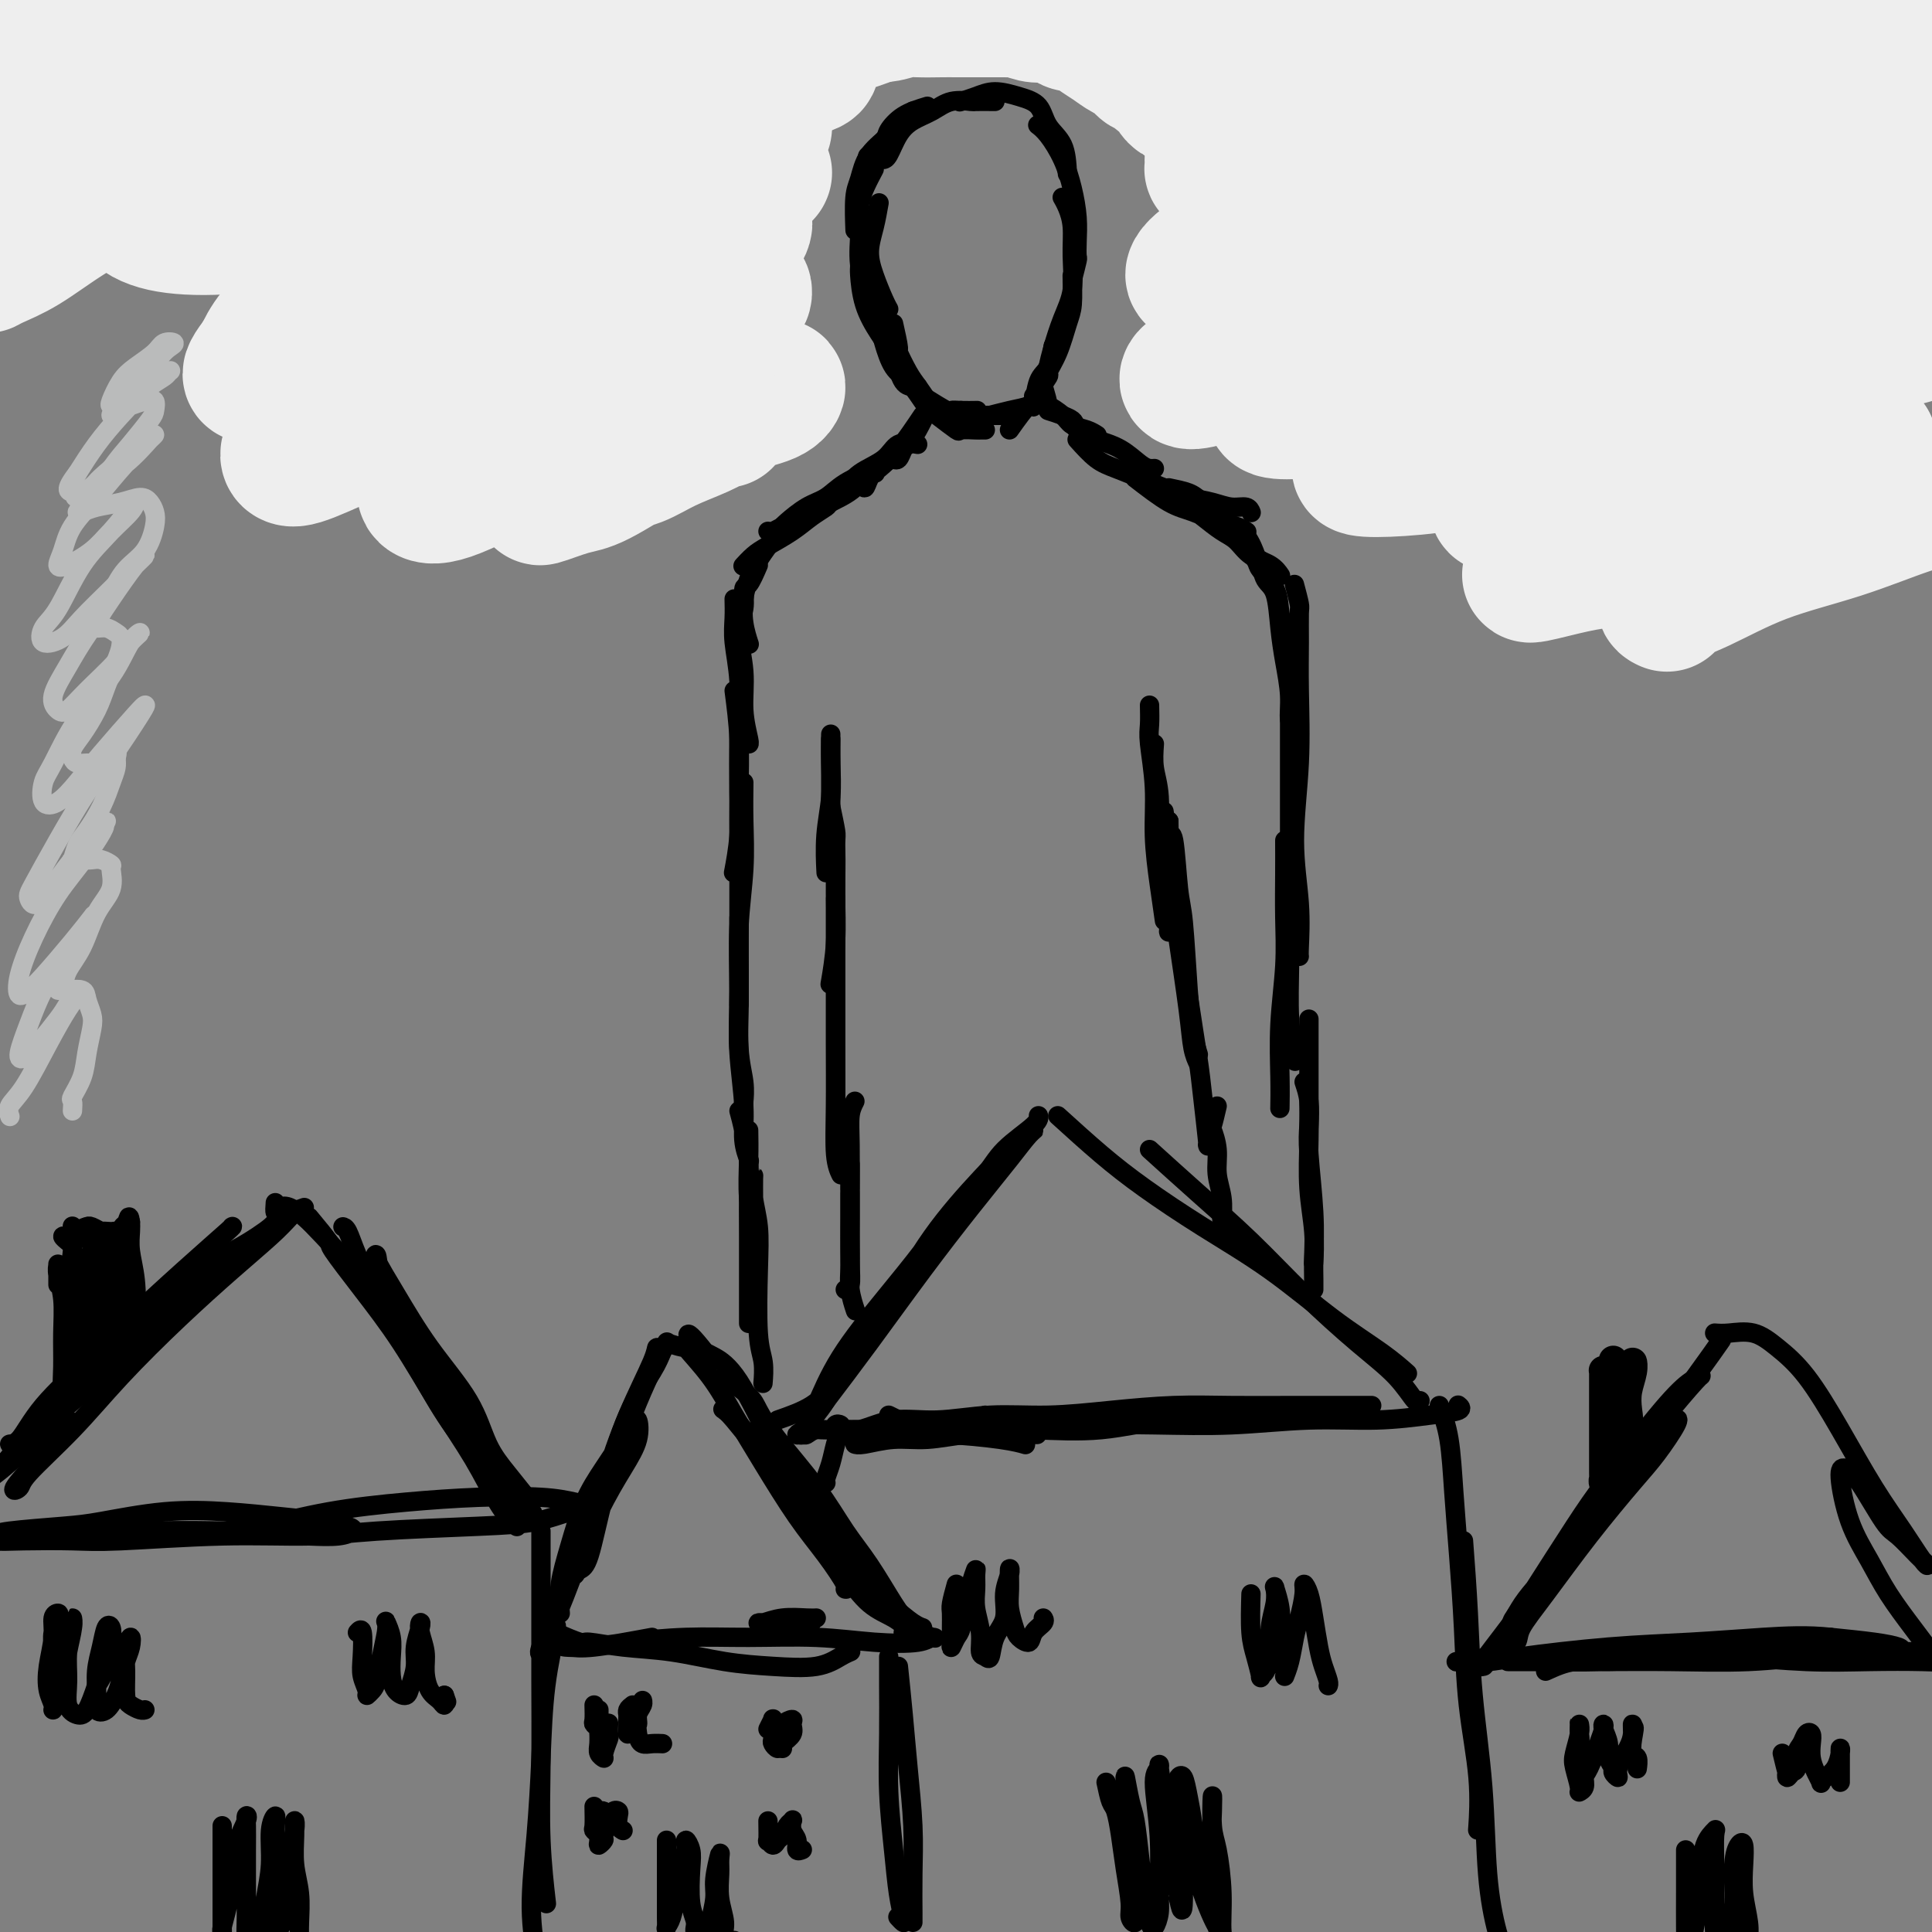 <svg viewBox='0 0 400 400' version='1.1' xmlns='http://www.w3.org/2000/svg' xmlns:xlink='http://www.w3.org/1999/xlink'><rect x="0" y="0" width="400" height="400" fill="#808080" stroke="none"/><g fill='none' stroke='rgb(0,0,0)' stroke-width='4' stroke-linecap='round' stroke-linejoin='round'><path d='M192,22c-1.780,0.542 -3.560,1.085 -5,2c-1.440,0.915 -2.541,2.204 -3,3c-0.459,0.796 -0.278,1.099 -1,2c-0.722,0.901 -2.349,2.400 -3,3c-0.651,0.600 -0.325,0.300 0,0'/><path d='M189,23c-1.685,1.127 -3.369,2.255 -4,3c-0.631,0.745 -0.207,1.108 -1,2c-0.793,0.892 -2.801,2.314 -4,4c-1.199,1.686 -1.589,3.638 -2,5c-0.411,1.362 -0.841,2.136 -1,4c-0.159,1.864 -0.045,4.818 0,6c0.045,1.182 0.023,0.591 0,0'/><path d='M181,35c-1.282,2.429 -2.564,4.857 -3,7c-0.436,2.143 -0.026,4.000 0,6c0.026,2.000 -0.333,4.144 0,7c0.333,2.856 1.359,6.423 2,8c0.641,1.577 0.897,1.165 1,1c0.103,-0.165 0.051,-0.082 0,0'/><path d='M178,51c0.012,1.606 0.023,3.211 0,4c-0.023,0.789 -0.081,0.761 0,2c0.081,1.239 0.302,3.743 1,6c0.698,2.257 1.872,4.265 3,6c1.128,1.735 2.210,3.197 3,5c0.790,1.803 1.290,3.947 2,5c0.710,1.053 1.632,1.015 2,1c0.368,-0.015 0.184,-0.008 0,0'/><path d='M182,67c0.266,1.187 0.531,2.373 1,4c0.469,1.627 1.141,3.694 2,5c0.859,1.306 1.904,1.853 3,3c1.096,1.147 2.241,2.896 3,4c0.759,1.104 1.131,1.564 2,2c0.869,0.436 2.234,0.848 3,1c0.766,0.152 0.933,0.043 1,0c0.067,-0.043 0.033,-0.022 0,0'/><path d='M191,82c2.037,1.268 4.073,2.536 5,3c0.927,0.464 0.743,0.124 1,0c0.257,-0.124 0.954,-0.033 2,0c1.046,0.033 2.442,0.010 3,0c0.558,-0.010 0.279,-0.005 0,0'/><path d='M199,85c1.555,0.398 3.110,0.797 4,1c0.890,0.203 1.114,0.212 2,0c0.886,-0.212 2.433,-0.644 4,-1c1.567,-0.356 3.153,-0.634 4,-1c0.847,-0.366 0.956,-0.819 1,-1c0.044,-0.181 0.022,-0.091 0,0'/><path d='M209,89c1.594,-2.249 3.187,-4.499 4,-5c0.813,-0.501 0.845,0.745 1,0c0.155,-0.745 0.434,-3.481 1,-5c0.566,-1.519 1.420,-1.819 2,-3c0.580,-1.181 0.887,-3.241 1,-4c0.113,-0.759 0.032,-0.217 0,0c-0.032,0.217 -0.016,0.108 0,0'/><path d='M214,82c1.315,-1.656 2.629,-3.312 3,-4c0.371,-0.688 -0.202,-0.409 0,-1c0.202,-0.591 1.178,-2.053 2,-4c0.822,-1.947 1.488,-4.378 2,-6c0.512,-1.622 0.869,-2.435 1,-4c0.131,-1.565 0.035,-3.883 0,-5c-0.035,-1.117 -0.010,-1.033 0,-1c0.010,0.033 0.005,0.017 0,0'/><path d='M217,76c0.257,-1.147 0.515,-2.295 1,-4c0.485,-1.705 1.199,-3.969 2,-6c0.801,-2.031 1.689,-3.830 2,-6c0.311,-2.170 0.045,-4.711 0,-7c-0.045,-2.289 0.132,-4.325 0,-6c-0.132,-1.675 -0.574,-2.989 -1,-4c-0.426,-1.011 -0.836,-1.717 -1,-2c-0.164,-0.283 -0.082,-0.141 0,0'/><path d='M222,58c0.421,-1.638 0.843,-3.276 1,-4c0.157,-0.724 0.051,-0.534 0,-1c-0.051,-0.466 -0.047,-1.588 0,-3c0.047,-1.412 0.139,-3.114 0,-5c-0.139,-1.886 -0.507,-3.956 -1,-6c-0.493,-2.044 -1.112,-4.063 -2,-6c-0.888,-1.937 -2.047,-3.791 -3,-5c-0.953,-1.209 -1.701,-1.774 -2,-2c-0.299,-0.226 -0.150,-0.113 0,0'/><path d='M221,36c-0.120,-2.191 -0.240,-4.381 -1,-6c-0.760,-1.619 -2.159,-2.666 -3,-4c-0.841,-1.334 -1.122,-2.956 -2,-4c-0.878,-1.044 -2.351,-1.509 -4,-2c-1.649,-0.491 -3.473,-1.008 -5,-1c-1.527,0.008 -2.757,0.541 -4,1c-1.243,0.459 -2.498,0.846 -3,1c-0.502,0.154 -0.251,0.077 0,0'/><path d='M206,21c-1.673,-0.013 -3.347,-0.026 -4,0c-0.653,0.026 -0.286,0.092 -1,0c-0.714,-0.092 -2.509,-0.340 -4,0c-1.491,0.340 -2.676,1.268 -4,2c-1.324,0.732 -2.786,1.268 -4,2c-1.214,0.732 -2.181,1.660 -3,3c-0.819,1.340 -1.490,3.092 -2,4c-0.510,0.908 -0.860,0.974 -1,1c-0.140,0.026 -0.070,0.013 0,0'/><path d='M182,42c-0.293,1.662 -0.586,3.325 -1,5c-0.414,1.675 -0.948,3.363 -1,5c-0.052,1.637 0.378,3.222 1,5c0.622,1.778 1.437,3.748 2,5c0.563,1.252 0.875,1.786 1,2c0.125,0.214 0.062,0.107 0,0'/><path d='M185,67c0.471,2.102 0.942,4.205 1,5c0.058,0.795 -0.296,0.283 0,1c0.296,0.717 1.242,2.662 2,4c0.758,1.338 1.327,2.070 2,3c0.673,0.930 1.450,2.058 2,3c0.550,0.942 0.871,1.698 1,2c0.129,0.302 0.064,0.151 0,0'/><path d='M190,80c0.657,1.600 1.315,3.199 2,4c0.685,0.801 1.399,0.803 2,1c0.601,0.197 1.089,0.589 2,1c0.911,0.411 2.245,0.841 3,1c0.755,0.159 0.930,0.045 1,0c0.070,-0.045 0.035,-0.023 0,0'/><path d='M194,86c1.662,1.268 3.325,2.536 4,3c0.675,0.464 0.363,0.124 1,0c0.637,-0.124 2.222,-0.033 3,0c0.778,0.033 0.748,0.009 1,0c0.252,-0.009 0.786,-0.003 1,0c0.214,0.003 0.107,0.001 0,0'/><path d='M201,86c1.889,0.000 3.778,0.000 5,0c1.222,0.000 1.778,0.000 2,0c0.222,0.000 0.111,0.000 0,0'/><path d='M192,85c-0.643,1.365 -1.286,2.730 -2,4c-0.714,1.270 -1.498,2.445 -2,3c-0.502,0.555 -0.722,0.489 -1,1c-0.278,0.511 -0.613,1.599 -1,2c-0.387,0.401 -0.825,0.115 -1,0c-0.175,-0.115 -0.088,-0.057 0,0'/><path d='M191,86c-1.714,2.546 -3.428,5.092 -5,7c-1.572,1.908 -3.002,3.177 -4,4c-0.998,0.823 -1.563,1.201 -2,2c-0.437,0.799 -0.746,2.018 -1,2c-0.254,-0.018 -0.453,-1.274 0,-2c0.453,-0.726 1.558,-0.922 2,-1c0.442,-0.078 0.221,-0.039 0,0'/><path d='M190,92c-1.482,-0.272 -2.963,-0.543 -4,0c-1.037,0.543 -1.628,1.902 -3,3c-1.372,1.098 -3.524,1.937 -5,3c-1.476,1.063 -2.275,2.351 -3,3c-0.725,0.649 -1.375,0.660 -2,1c-0.625,0.340 -1.225,1.009 -1,1c0.225,-0.009 1.276,-0.696 2,-1c0.724,-0.304 1.122,-0.226 2,-1c0.878,-0.774 2.236,-2.401 3,-3c0.764,-0.599 0.932,-0.171 1,0c0.068,0.171 0.034,0.086 0,0'/><path d='M186,94c-1.531,1.009 -3.061,2.018 -5,3c-1.939,0.982 -4.285,1.937 -6,3c-1.715,1.063 -2.799,2.232 -4,3c-1.201,0.768 -2.518,1.134 -4,2c-1.482,0.866 -3.130,2.233 -4,3c-0.870,0.767 -0.963,0.933 -1,1c-0.037,0.067 -0.019,0.033 0,0'/><path d='M216,80c0.503,1.737 1.006,3.473 1,4c-0.006,0.527 -0.520,-0.156 0,0c0.520,0.156 2.073,1.152 3,2c0.927,0.848 1.228,1.547 2,2c0.772,0.453 2.016,0.660 3,1c0.984,0.340 1.710,0.811 2,1c0.290,0.189 0.145,0.094 0,0'/><path d='M217,85c2.088,0.669 4.177,1.338 5,2c0.823,0.662 0.381,1.316 1,2c0.619,0.684 2.299,1.399 4,2c1.701,0.601 3.423,1.089 5,2c1.577,0.911 3.010,2.244 4,3c0.990,0.756 1.536,0.934 2,1c0.464,0.066 0.847,0.019 1,0c0.153,-0.019 0.077,-0.009 0,0'/><path d='M223,91c1.359,1.512 2.717,3.025 4,4c1.283,0.975 2.490,1.414 4,2c1.510,0.586 3.322,1.320 5,2c1.678,0.680 3.220,1.307 5,2c1.780,0.693 3.797,1.454 5,2c1.203,0.546 1.593,0.878 2,1c0.407,0.122 0.831,0.035 1,0c0.169,-0.035 0.085,-0.017 0,0'/><path d='M235,99c2.516,1.941 5.032,3.883 7,5c1.968,1.117 3.389,1.410 5,2c1.611,0.590 3.411,1.478 5,2c1.589,0.522 2.966,0.679 4,1c1.034,0.321 1.724,0.806 2,1c0.276,0.194 0.138,0.097 0,0'/><path d='M246,103c1.743,0.301 3.486,0.603 5,1c1.514,0.397 2.797,0.890 4,1c1.203,0.110 2.324,-0.163 3,0c0.676,0.163 0.907,0.761 1,1c0.093,0.239 0.046,0.120 0,0'/><path d='M180,98c-1.025,1.090 -2.050,2.179 -3,3c-0.950,0.821 -1.827,1.372 -3,2c-1.173,0.628 -2.644,1.331 -4,2c-1.356,0.669 -2.598,1.304 -4,2c-1.402,0.696 -2.963,1.455 -4,2c-1.037,0.545 -1.548,0.878 -2,1c-0.452,0.122 -0.843,0.035 -1,0c-0.157,-0.035 -0.078,-0.017 0,0'/><path d='M176,101c-1.645,1.197 -3.291,2.393 -4,3c-0.709,0.607 -0.483,0.623 -1,1c-0.517,0.377 -1.778,1.114 -3,2c-1.222,0.886 -2.405,1.923 -4,3c-1.595,1.077 -3.603,2.196 -5,3c-1.397,0.804 -2.184,1.293 -3,2c-0.816,0.707 -1.662,1.630 -2,2c-0.338,0.370 -0.169,0.185 0,0'/><path d='M162,109c-1.915,2.595 -3.830,5.190 -5,7c-1.170,1.810 -1.595,2.836 -2,4c-0.405,1.164 -0.789,2.467 -1,4c-0.211,1.533 -0.249,3.297 0,5c0.249,1.703 0.785,3.344 1,4c0.215,0.656 0.107,0.328 0,0'/><path d='M157,117c-0.722,1.672 -1.443,3.343 -2,4c-0.557,0.657 -0.949,0.298 -1,1c-0.051,0.702 0.239,2.465 0,4c-0.239,1.535 -1.006,2.842 -1,5c0.006,2.158 0.786,5.167 1,8c0.214,2.833 -0.139,5.491 0,8c0.139,2.509 0.768,4.868 1,6c0.232,1.132 0.066,1.038 0,1c-0.066,-0.038 -0.033,-0.019 0,0'/><path d='M242,101c1.474,0.302 2.949,0.603 4,1c1.051,0.397 1.679,0.888 3,2c1.321,1.112 3.333,2.844 5,4c1.667,1.156 2.987,1.734 4,3c1.013,1.266 1.718,3.219 2,4c0.282,0.781 0.141,0.391 0,0'/><path d='M249,107c1.414,1.121 2.827,2.241 4,3c1.173,0.759 2.104,1.156 3,2c0.896,0.844 1.756,2.133 3,3c1.244,0.867 2.874,1.310 4,2c1.126,0.690 1.750,1.626 2,2c0.250,0.374 0.125,0.187 0,0'/><path d='M257,112c1.240,1.554 2.480,3.108 3,4c0.520,0.892 0.322,1.122 1,2c0.678,0.878 2.234,2.404 3,4c0.766,1.596 0.741,3.263 1,5c0.259,1.737 0.800,3.545 1,5c0.200,1.455 0.057,2.559 0,3c-0.057,0.441 -0.029,0.221 0,0'/><path d='M261,116c0.221,1.519 0.441,3.038 1,4c0.559,0.962 1.455,1.368 2,3c0.545,1.632 0.738,4.490 1,7c0.262,2.510 0.592,4.673 1,7c0.408,2.327 0.893,4.820 1,7c0.107,2.180 -0.163,4.049 0,5c0.163,0.951 0.761,0.986 1,1c0.239,0.014 0.120,0.007 0,0'/><path d='M266,131c0.309,1.447 0.619,2.893 1,5c0.381,2.107 0.834,4.874 1,7c0.166,2.126 0.045,3.611 0,6c-0.045,2.389 -0.013,5.683 0,7c0.013,1.317 0.006,0.659 0,0'/><path d='M152,124c0.030,1.300 0.060,2.599 0,4c-0.060,1.401 -0.211,2.902 0,5c0.211,2.098 0.785,4.791 1,8c0.215,3.209 0.071,6.935 0,11c-0.071,4.065 -0.071,8.471 0,12c0.071,3.529 0.211,6.181 0,9c-0.211,2.819 -0.775,5.805 -1,7c-0.225,1.195 -0.113,0.597 0,0'/><path d='M152,143c0.423,3.257 0.845,6.514 1,10c0.155,3.486 0.041,7.200 0,11c-0.041,3.800 -0.011,7.687 0,12c0.011,4.313 0.003,9.051 0,13c-0.003,3.949 -0.001,7.110 0,10c0.001,2.890 0.000,5.509 0,7c-0.000,1.491 -0.000,1.855 0,2c0.000,0.145 0.000,0.073 0,0'/><path d='M154,162c-0.031,2.530 -0.062,5.060 0,8c0.062,2.940 0.216,6.291 0,10c-0.216,3.709 -0.804,7.775 -1,12c-0.196,4.225 -0.000,8.607 0,13c0.000,4.393 -0.196,8.796 0,12c0.196,3.204 0.784,5.209 1,7c0.216,1.791 0.062,3.369 0,4c-0.062,0.631 -0.031,0.316 0,0'/><path d='M153,190c0.002,0.944 0.005,1.889 0,3c-0.005,1.111 -0.016,2.390 0,5c0.016,2.610 0.061,6.553 0,10c-0.061,3.447 -0.226,6.399 0,10c0.226,3.601 0.844,7.852 1,11c0.156,3.148 -0.150,5.194 0,7c0.150,1.806 0.757,3.373 1,4c0.243,0.627 0.121,0.313 0,0'/><path d='M268,121c0.423,1.590 0.847,3.180 1,4c0.153,0.820 0.036,0.871 0,2c-0.036,1.129 0.008,3.337 0,6c-0.008,2.663 -0.069,5.782 0,10c0.069,4.218 0.267,9.537 0,15c-0.267,5.463 -1.000,11.072 -1,16c-0.000,4.928 0.732,9.177 1,13c0.268,3.823 0.072,7.222 0,9c-0.072,1.778 -0.021,1.937 0,2c0.021,0.063 0.010,0.032 0,0'/><path d='M267,148c0.000,1.786 0.000,3.571 0,5c-0.000,1.429 -0.001,2.500 0,5c0.001,2.500 0.004,6.429 0,11c-0.004,4.571 -0.015,9.783 0,15c0.015,5.217 0.056,10.440 0,15c-0.056,4.560 -0.207,8.459 0,12c0.207,3.541 0.774,6.726 1,8c0.226,1.274 0.113,0.637 0,0'/><path d='M266,174c0.008,2.166 0.016,4.331 0,7c-0.016,2.669 -0.057,5.840 0,9c0.057,3.160 0.211,6.308 0,10c-0.211,3.692 -0.789,7.928 -1,12c-0.211,4.072 -0.057,7.981 0,11c0.057,3.019 0.016,5.148 0,6c-0.016,0.852 -0.008,0.426 0,0'/><path d='M172,170c0.431,1.756 0.861,3.512 1,6c0.139,2.488 -0.014,5.708 0,9c0.014,3.292 0.196,6.656 0,10c-0.196,3.344 -0.770,6.670 -1,8c-0.230,1.330 -0.115,0.665 0,0'/><path d='M172,167c0.423,2.000 0.845,4.000 1,5c0.155,1.000 0.041,1.001 0,3c-0.041,1.999 -0.011,5.997 0,10c0.011,4.003 0.003,8.012 0,12c-0.003,3.988 -0.001,7.955 0,12c0.001,4.045 0.000,8.167 0,12c-0.000,3.833 -0.000,7.378 0,10c0.000,2.622 0.000,4.321 0,5c-0.000,0.679 -0.000,0.340 0,0'/><path d='M173,186c-0.001,2.134 -0.001,4.269 0,7c0.001,2.731 0.004,6.060 0,10c-0.004,3.940 -0.015,8.492 0,13c0.015,4.508 0.056,8.971 0,13c-0.056,4.029 -0.207,7.623 0,10c0.207,2.377 0.774,3.536 1,4c0.226,0.464 0.113,0.232 0,0'/><path d='M242,170c-0.089,1.427 -0.179,2.854 0,3c0.179,0.146 0.625,-0.990 1,1c0.375,1.990 0.679,7.105 1,10c0.321,2.895 0.661,3.571 1,7c0.339,3.429 0.679,9.610 1,14c0.321,4.390 0.625,6.990 1,9c0.375,2.010 0.821,3.432 1,4c0.179,0.568 0.089,0.284 0,0'/><path d='M241,168c0.778,5.260 1.556,10.519 2,14c0.444,3.481 0.553,5.182 1,9c0.447,3.818 1.230,9.751 2,15c0.770,5.249 1.527,9.813 2,13c0.473,3.188 0.663,4.999 1,8c0.337,3.001 0.822,7.193 1,9c0.178,1.807 0.051,1.231 0,1c-0.051,-0.231 -0.025,-0.115 0,0'/><path d='M242,170c0.026,1.616 0.052,3.231 0,4c-0.052,0.769 -0.183,0.691 0,3c0.183,2.309 0.680,7.004 1,10c0.320,2.996 0.464,4.292 1,8c0.536,3.708 1.463,9.829 2,14c0.537,4.171 0.683,6.392 1,8c0.317,1.608 0.805,2.602 1,3c0.195,0.398 0.098,0.199 0,0'/><path d='M239,154c-0.119,1.668 -0.238,3.335 0,5c0.238,1.665 0.833,3.326 1,6c0.167,2.674 -0.095,6.359 0,9c0.095,2.641 0.548,4.238 1,7c0.452,2.762 0.905,6.689 1,9c0.095,2.311 -0.167,3.007 0,3c0.167,-0.007 0.762,-0.716 1,-1c0.238,-0.284 0.119,-0.142 0,0'/><path d='M238,146c0.032,1.447 0.064,2.894 0,4c-0.064,1.106 -0.224,1.870 0,4c0.224,2.130 0.831,5.626 1,9c0.169,3.374 -0.099,6.626 0,10c0.099,3.374 0.565,6.870 1,10c0.435,3.130 0.839,5.894 1,7c0.161,1.106 0.081,0.553 0,0'/><path d='M172,153c0.000,1.925 0.000,3.850 0,5c0.000,1.150 0.000,1.524 0,3c0.000,1.476 0.000,4.056 0,6c0.000,1.944 0.000,3.254 0,4c0.000,0.746 -0.000,0.927 0,1c0.000,0.073 0.000,0.036 0,0'/><path d='M172,152c-0.030,1.930 -0.061,3.860 0,6c0.061,2.140 0.212,4.491 0,7c-0.212,2.509 -0.788,5.175 -1,8c-0.212,2.825 -0.061,5.807 0,7c0.061,1.193 0.030,0.596 0,0'/><path d='M52,317c-0.739,0.030 -1.478,0.061 -5,0c-3.522,-0.061 -9.827,-0.212 -15,0c-5.173,0.212 -9.215,0.789 -12,1c-2.785,0.211 -4.314,0.057 -7,0c-2.686,-0.057 -6.531,-0.015 -9,0c-2.469,0.015 -3.563,0.004 -4,0c-0.437,-0.004 -0.219,-0.002 0,0'/><path d='M64,318c2.192,0.089 4.383,0.179 6,0c1.617,-0.179 2.658,-0.626 3,-1c0.342,-0.374 -0.015,-0.677 -1,-1c-0.985,-0.323 -2.598,-0.668 -5,-1c-2.402,-0.332 -5.594,-0.650 -9,-1c-3.406,-0.350 -7.024,-0.732 -11,-1c-3.976,-0.268 -8.308,-0.423 -13,0c-4.692,0.423 -9.744,1.424 -13,2c-3.256,0.576 -4.715,0.729 -8,1c-3.285,0.271 -8.397,0.661 -11,1c-2.603,0.339 -2.698,0.628 -3,1c-0.302,0.372 -0.809,0.828 0,1c0.809,0.172 2.936,0.061 6,0c3.064,-0.061 7.065,-0.072 10,0c2.935,0.072 4.805,0.226 10,0c5.195,-0.226 13.714,-0.833 21,-1c7.286,-0.167 13.340,0.106 18,0c4.660,-0.106 7.927,-0.592 14,-1c6.073,-0.408 14.951,-0.739 21,-1c6.049,-0.261 9.268,-0.452 12,-1c2.732,-0.548 4.975,-1.454 7,-2c2.025,-0.546 3.831,-0.732 4,-1c0.169,-0.268 -1.298,-0.617 -3,-1c-1.702,-0.383 -3.639,-0.800 -7,-1c-3.361,-0.200 -8.145,-0.183 -13,0c-4.855,0.183 -9.782,0.532 -15,1c-5.218,0.468 -10.729,1.053 -16,2c-5.271,0.947 -10.304,2.255 -14,3c-3.696,0.745 -6.056,0.927 -7,1c-0.944,0.073 -0.472,0.036 0,0'/><path d='M112,317c-0.001,1.069 -0.001,2.138 0,5c0.001,2.862 0.004,7.518 0,12c-0.004,4.482 -0.015,8.789 0,14c0.015,5.211 0.056,11.325 0,17c-0.056,5.675 -0.207,10.913 0,16c0.207,5.087 0.774,10.025 1,12c0.226,1.975 0.113,0.988 0,0'/><path d='M115,331c-0.054,2.126 -0.108,4.252 0,5c0.108,0.748 0.378,0.117 0,2c-0.378,1.883 -1.404,6.280 -2,11c-0.596,4.720 -0.762,9.762 -1,15c-0.238,5.238 -0.547,10.671 -1,16c-0.453,5.329 -1.049,10.552 -1,15c0.049,4.448 0.744,8.121 1,10c0.256,1.879 0.073,1.966 0,2c-0.073,0.034 -0.037,0.017 0,0'/><path d='M109,310c-1.307,-1.638 -2.614,-3.275 -4,-5c-1.386,-1.725 -2.852,-3.537 -4,-6c-1.148,-2.463 -1.978,-5.576 -4,-9c-2.022,-3.424 -5.235,-7.159 -8,-11c-2.765,-3.841 -5.081,-7.789 -7,-11c-1.919,-3.211 -3.439,-5.684 -4,-7c-0.561,-1.316 -0.161,-1.475 0,-1c0.161,0.475 0.083,1.586 1,4c0.917,2.414 2.830,6.133 5,10c2.170,3.867 4.596,7.882 7,12c2.404,4.118 4.786,8.338 7,12c2.214,3.662 4.260,6.765 6,9c1.740,2.235 3.173,3.602 4,5c0.827,1.398 1.048,2.828 1,3c-0.048,0.172 -0.364,-0.912 -1,-2c-0.636,-1.088 -1.592,-2.180 -4,-5c-2.408,-2.820 -6.270,-7.368 -9,-11c-2.730,-3.632 -4.329,-6.346 -7,-11c-2.671,-4.654 -6.415,-11.247 -9,-16c-2.585,-4.753 -4.013,-7.666 -5,-10c-0.987,-2.334 -1.535,-4.090 -2,-5c-0.465,-0.910 -0.847,-0.974 -1,-1c-0.153,-0.026 -0.076,-0.013 0,0'/><path d='M63,250c-2.038,0.725 -4.076,1.451 -5,2c-0.924,0.549 -0.732,0.923 -2,2c-1.268,1.077 -3.994,2.858 -6,4c-2.006,1.142 -3.291,1.644 -6,4c-2.709,2.356 -6.842,6.565 -10,9c-3.158,2.435 -5.341,3.096 -7,4c-1.659,0.904 -2.793,2.051 -4,3c-1.207,0.949 -2.488,1.700 -3,2c-0.512,0.300 -0.256,0.150 0,0'/><path d='M60,252c-1.038,1.123 -2.075,2.246 -4,4c-1.925,1.754 -4.737,4.140 -8,7c-3.263,2.860 -6.978,6.195 -11,10c-4.022,3.805 -8.353,8.082 -12,12c-3.647,3.918 -6.610,7.479 -10,11c-3.390,3.521 -7.205,7.002 -9,9c-1.795,1.998 -1.569,2.513 -2,3c-0.431,0.487 -1.517,0.945 -1,0c0.517,-0.945 2.639,-3.293 5,-6c2.361,-2.707 4.960,-5.773 6,-7c1.040,-1.227 0.520,-0.613 0,0'/><path d='M43,267c1.486,-1.896 2.971,-3.793 3,-4c0.029,-0.207 -1.399,1.275 -3,3c-1.601,1.725 -3.374,3.692 -7,7c-3.626,3.308 -9.106,7.958 -13,11c-3.894,3.042 -6.201,4.475 -9,7c-2.799,2.525 -6.091,6.142 -9,9c-2.909,2.858 -5.436,4.956 -7,6c-1.564,1.044 -2.164,1.033 -2,1c0.164,-0.033 1.092,-0.087 3,-2c1.908,-1.913 4.795,-5.683 7,-8c2.205,-2.317 3.728,-3.179 6,-5c2.272,-1.821 5.292,-4.600 9,-8c3.708,-3.400 8.104,-7.419 11,-10c2.896,-2.581 4.292,-3.723 6,-5c1.708,-1.277 3.729,-2.690 5,-4c1.271,-1.310 1.792,-2.517 2,-3c0.208,-0.483 0.104,-0.241 0,0'/><path d='M21,282c-2.576,2.503 -5.152,5.006 -8,8c-2.848,2.994 -5.966,6.479 -8,8c-2.034,1.521 -2.982,1.078 -3,1c-0.018,-0.078 0.893,0.208 2,-1c1.107,-1.208 2.409,-3.911 5,-7c2.591,-3.089 6.470,-6.565 9,-9c2.530,-2.435 3.711,-3.829 7,-7c3.289,-3.171 8.686,-8.118 13,-12c4.314,-3.882 7.546,-6.699 9,-8c1.454,-1.301 1.130,-1.086 1,-1c-0.130,0.086 -0.065,0.043 0,0'/><path d='M57,249c-0.071,0.948 -0.142,1.896 0,2c0.142,0.104 0.497,-0.636 1,-1c0.503,-0.364 1.154,-0.351 2,0c0.846,0.351 1.889,1.040 3,2c1.111,0.960 2.292,2.191 4,4c1.708,1.809 3.942,4.198 6,7c2.058,2.802 3.938,6.019 6,9c2.062,2.981 4.304,5.727 6,8c1.696,2.273 2.846,4.073 4,6c1.154,1.927 2.311,3.980 3,5c0.689,1.020 0.911,1.006 1,1c0.089,-0.006 0.044,-0.003 0,0'/><path d='M64,252c1.708,2.063 3.417,4.126 4,5c0.583,0.874 0.041,0.557 1,2c0.959,1.443 3.418,4.644 6,8c2.582,3.356 5.286,6.867 8,11c2.714,4.133 5.436,8.889 8,13c2.564,4.111 4.969,7.579 7,11c2.031,3.421 3.687,6.796 5,9c1.313,2.204 2.284,3.236 3,4c0.716,0.764 1.177,1.260 1,1c-0.177,-0.260 -0.990,-1.277 -2,-3c-1.010,-1.723 -2.215,-4.154 -4,-7c-1.785,-2.846 -4.148,-6.108 -6,-9c-1.852,-2.892 -3.192,-5.413 -4,-7c-0.808,-1.587 -1.084,-2.242 -1,-2c0.084,0.242 0.527,1.379 2,3c1.473,1.621 3.975,3.727 6,6c2.025,2.273 3.574,4.712 5,7c1.426,2.288 2.730,4.424 4,6c1.270,1.576 2.506,2.593 3,3c0.494,0.407 0.247,0.203 0,0'/><path d='M115,338c2.037,0.871 4.074,1.743 5,2c0.926,0.257 0.740,-0.100 2,0c1.260,0.100 3.967,0.655 7,1c3.033,0.345 6.391,0.478 10,1c3.609,0.522 7.468,1.432 11,2c3.532,0.568 6.736,0.793 10,1c3.264,0.207 6.586,0.396 9,0c2.414,-0.396 3.919,-1.376 5,-2c1.081,-0.624 1.737,-0.893 2,-1c0.263,-0.107 0.131,-0.054 0,0'/><path d='M135,339c-4.565,0.844 -9.129,1.687 -12,2c-2.871,0.313 -4.048,0.094 -5,0c-0.952,-0.094 -1.679,-0.063 -1,0c0.679,0.063 2.764,0.160 5,0c2.236,-0.160 4.625,-0.575 8,-1c3.375,-0.425 7.737,-0.859 12,-1c4.263,-0.141 8.427,0.010 13,0c4.573,-0.010 9.556,-0.183 14,0c4.444,0.183 8.349,0.721 12,1c3.651,0.279 7.047,0.298 9,0c1.953,-0.298 2.462,-0.915 3,-1c0.538,-0.085 1.107,0.362 0,0c-1.107,-0.362 -3.888,-1.532 -5,-2c-1.112,-0.468 -0.556,-0.234 0,0'/><path d='M168,336c-1.187,-0.002 -2.374,-0.004 -4,0c-1.626,0.004 -3.691,0.015 -5,0c-1.309,-0.015 -1.864,-0.057 -2,0c-0.136,0.057 0.146,0.211 1,0c0.854,-0.211 2.280,-0.789 4,-1c1.720,-0.211 3.732,-0.057 5,0c1.268,0.057 1.791,0.016 2,0c0.209,-0.016 0.105,-0.008 0,0'/><path d='M184,343c-0.006,1.687 -0.013,3.374 0,6c0.013,2.626 0.045,6.192 0,10c-0.045,3.808 -0.169,7.859 0,12c0.169,4.141 0.630,8.374 1,12c0.370,3.626 0.649,6.646 1,9c0.351,2.354 0.775,4.043 1,5c0.225,0.957 0.253,1.181 0,1c-0.253,-0.181 -0.787,-0.766 -1,-1c-0.213,-0.234 -0.107,-0.117 0,0'/><path d='M186,345c0.340,3.280 0.679,6.560 1,10c0.321,3.440 0.622,7.041 1,11c0.378,3.959 0.833,8.276 1,12c0.167,3.724 0.045,6.854 0,10c-0.045,3.146 -0.012,6.309 0,8c0.012,1.691 0.003,1.912 0,2c-0.003,0.088 -0.002,0.044 0,0'/><path d='M116,334c-0.160,-1.858 -0.321,-3.715 0,-6c0.321,-2.285 1.122,-4.996 2,-8c0.878,-3.004 1.832,-6.300 3,-9c1.168,-2.700 2.550,-4.804 4,-7c1.450,-2.196 2.970,-4.485 4,-6c1.030,-1.515 1.572,-2.256 2,-3c0.428,-0.744 0.744,-1.491 1,-1c0.256,0.491 0.453,2.219 0,4c-0.453,1.781 -1.554,3.615 -3,6c-1.446,2.385 -3.235,5.321 -5,9c-1.765,3.679 -3.504,8.100 -5,12c-1.496,3.900 -2.748,7.280 -4,10c-1.252,2.720 -2.506,4.782 -3,6c-0.494,1.218 -0.230,1.592 0,1c0.230,-0.592 0.426,-2.151 1,-4c0.574,-1.849 1.527,-3.986 3,-7c1.473,-3.014 3.466,-6.903 5,-11c1.534,-4.097 2.609,-8.402 4,-13c1.391,-4.598 3.096,-9.490 5,-14c1.904,-4.510 4.005,-8.637 5,-11c0.995,-2.363 0.885,-2.961 1,-3c0.115,-0.039 0.456,0.480 0,2c-0.456,1.520 -1.708,4.042 -3,7c-1.292,2.958 -2.623,6.351 -4,10c-1.377,3.649 -2.798,7.552 -4,12c-1.202,4.448 -2.183,9.441 -3,12c-0.817,2.559 -1.470,2.686 -2,3c-0.530,0.314 -0.936,0.816 -1,1c-0.064,0.184 0.213,0.049 1,-2c0.787,-2.049 2.082,-6.014 3,-9c0.918,-2.986 1.459,-4.993 2,-7'/><path d='M125,308c1.631,-5.538 3.208,-10.882 5,-15c1.792,-4.118 3.800,-7.011 5,-9c1.200,-1.989 1.592,-3.074 2,-4c0.408,-0.926 0.831,-1.693 1,-2c0.169,-0.307 0.085,-0.153 0,0'/><path d='M138,278c1.811,0.556 3.623,1.112 4,1c0.377,-0.112 -0.680,-0.892 0,0c0.680,0.892 3.097,3.457 5,6c1.903,2.543 3.292,5.063 5,8c1.708,2.937 3.736,6.289 6,10c2.264,3.711 4.764,7.779 7,11c2.236,3.221 4.208,5.595 6,8c1.792,2.405 3.406,4.840 4,6c0.594,1.160 0.170,1.046 0,1c-0.170,-0.046 -0.085,-0.023 0,0'/><path d='M150,285c1.954,1.468 3.908,2.937 5,4c1.092,1.063 1.322,1.722 2,3c0.678,1.278 1.802,3.175 4,6c2.198,2.825 5.468,6.578 8,10c2.532,3.422 4.325,6.514 6,9c1.675,2.486 3.233,4.365 5,7c1.767,2.635 3.742,6.026 5,8c1.258,1.974 1.800,2.531 2,3c0.200,0.469 0.057,0.848 0,1c-0.057,0.152 -0.029,0.076 0,0'/><path d='M164,307c2.356,3.110 4.713,6.219 7,9c2.287,2.781 4.505,5.232 6,7c1.495,1.768 2.267,2.852 4,5c1.733,2.148 4.426,5.360 6,7c1.574,1.640 2.030,1.708 2,2c-0.030,0.292 -0.547,0.809 -1,1c-0.453,0.191 -0.844,0.054 -1,0c-0.156,-0.054 -0.078,-0.027 0,0'/><path d='M175,326c1.625,2.257 3.249,4.514 5,6c1.751,1.486 3.628,2.201 5,3c1.372,0.799 2.239,1.682 3,2c0.761,0.318 1.415,0.071 2,0c0.585,-0.071 1.102,0.034 1,0c-0.102,-0.034 -0.821,-0.209 -2,-1c-1.179,-0.791 -2.818,-2.200 -5,-4c-2.182,-1.800 -4.907,-3.992 -7,-6c-2.093,-2.008 -3.553,-3.831 -6,-7c-2.447,-3.169 -5.882,-7.684 -9,-12c-3.118,-4.316 -5.920,-8.433 -8,-11c-2.080,-2.567 -3.440,-3.585 -4,-4c-0.560,-0.415 -0.320,-0.226 0,0c0.320,0.226 0.721,0.490 2,2c1.279,1.510 3.435,4.265 5,6c1.565,1.735 2.539,2.448 5,5c2.461,2.552 6.409,6.941 9,10c2.591,3.059 3.824,4.788 5,6c1.176,1.212 2.295,1.907 3,3c0.705,1.093 0.998,2.584 1,3c0.002,0.416 -0.286,-0.243 -1,-1c-0.714,-0.757 -1.856,-1.613 -3,-3c-1.144,-1.387 -2.292,-3.307 -4,-6c-1.708,-2.693 -3.977,-6.161 -6,-9c-2.023,-2.839 -3.800,-5.050 -6,-9c-2.200,-3.950 -4.823,-9.640 -7,-13c-2.177,-3.360 -3.908,-4.388 -5,-5c-1.092,-0.612 -1.546,-0.806 -2,-1'/><path d='M146,280c-5.733,-7.311 -3.067,-2.089 -2,0c1.067,2.089 0.533,1.044 0,0'/><path d='M184,296c1.614,0.445 3.228,0.890 5,1c1.772,0.110 3.702,-0.115 7,0c3.298,0.115 7.965,0.569 11,1c3.035,0.431 4.439,0.837 5,1c0.561,0.163 0.281,0.081 0,0'/><path d='M184,293c2.523,1.263 5.046,2.527 8,3c2.954,0.473 6.339,0.156 10,0c3.661,-0.156 7.599,-0.151 12,0c4.401,0.151 9.264,0.447 14,0c4.736,-0.447 9.347,-1.636 14,-2c4.653,-0.364 9.350,0.098 13,0c3.650,-0.098 6.252,-0.757 8,-1c1.748,-0.243 2.642,-0.069 3,0c0.358,0.069 0.179,0.035 0,0'/><path d='M204,293c2.375,0.843 4.751,1.686 8,2c3.249,0.314 7.372,0.099 12,0c4.628,-0.099 9.762,-0.082 15,0c5.238,0.082 10.582,0.229 16,0c5.418,-0.229 10.912,-0.836 16,-1c5.088,-0.164 9.769,0.113 14,0c4.231,-0.113 8.010,-0.618 11,-1c2.990,-0.382 5.190,-0.641 6,-1c0.810,-0.359 0.232,-0.817 0,-1c-0.232,-0.183 -0.116,-0.092 0,0'/><path d='M284,291c-5.571,-0.006 -11.143,-0.012 -16,0c-4.857,0.012 -9.001,0.040 -13,0c-3.999,-0.040 -7.855,-0.150 -12,0c-4.145,0.150 -8.581,0.560 -13,1c-4.419,0.440 -8.821,0.910 -13,1c-4.179,0.090 -8.136,-0.200 -12,0c-3.864,0.200 -7.636,0.891 -11,1c-3.364,0.109 -6.321,-0.363 -9,0c-2.679,0.363 -5.080,1.561 -7,2c-1.920,0.439 -3.357,0.118 -4,0c-0.643,-0.118 -0.490,-0.031 0,0c0.490,0.031 1.317,0.008 3,0c1.683,-0.008 4.222,-0.002 7,0c2.778,0.002 5.794,0.001 7,0c1.206,-0.001 0.603,-0.000 0,0'/><path d='M206,297c3.350,-0.001 6.699,-0.001 8,0c1.301,0.001 0.552,0.004 0,0c-0.552,-0.004 -0.907,-0.016 -2,0c-1.093,0.016 -2.922,0.061 -5,0c-2.078,-0.061 -4.403,-0.226 -7,0c-2.597,0.226 -5.467,0.845 -8,1c-2.533,0.155 -4.731,-0.154 -7,0c-2.269,0.154 -4.611,0.772 -6,1c-1.389,0.228 -1.825,0.065 -2,0c-0.175,-0.065 -0.087,-0.033 0,0'/><path d='M183,297c-1.671,-0.423 -3.343,-0.846 -4,-1c-0.657,-0.154 -0.300,-0.037 -1,0c-0.700,0.037 -2.458,-0.004 -4,0c-1.542,0.004 -2.870,0.055 -4,0c-1.130,-0.055 -2.064,-0.215 -3,0c-0.936,0.215 -1.876,0.805 -2,1c-0.124,0.195 0.568,-0.004 1,0c0.432,0.004 0.603,0.211 1,0c0.397,-0.211 1.021,-0.839 2,-1c0.979,-0.161 2.312,0.147 3,0c0.688,-0.147 0.732,-0.749 1,-1c0.268,-0.251 0.762,-0.152 1,0c0.238,0.152 0.222,0.356 0,1c-0.222,0.644 -0.648,1.728 -1,3c-0.352,1.272 -0.630,2.733 -1,4c-0.370,1.267 -0.830,2.341 -1,3c-0.170,0.659 -0.048,0.903 0,1c0.048,0.097 0.024,0.049 0,0'/><path d='M298,291c0.755,2.013 1.511,4.026 2,7c0.489,2.974 0.713,6.909 1,11c0.287,4.091 0.637,8.337 1,13c0.363,4.663 0.738,9.741 1,15c0.262,5.259 0.410,10.698 1,16c0.590,5.302 1.620,10.466 2,15c0.380,4.534 0.108,8.438 0,10c-0.108,1.562 -0.054,0.781 0,0'/><path d='M303,319c0.365,4.867 0.730,9.735 1,15c0.270,5.265 0.444,10.928 1,17c0.556,6.072 1.494,12.552 2,19c0.506,6.448 0.579,12.862 1,18c0.421,5.138 1.190,8.999 2,12c0.810,3.001 1.660,5.143 2,6c0.340,0.857 0.170,0.428 0,0'/><path d='M161,294c2.523,-0.881 5.045,-1.763 7,-3c1.955,-1.237 3.341,-2.831 5,-5c1.659,-2.169 3.590,-4.913 6,-8c2.410,-3.087 5.300,-6.518 8,-10c2.700,-3.482 5.210,-7.015 7,-10c1.790,-2.985 2.859,-5.422 4,-7c1.141,-1.578 2.354,-2.297 3,-3c0.646,-0.703 0.726,-1.389 0,-1c-0.726,0.389 -2.257,1.854 -4,4c-1.743,2.146 -3.700,4.974 -6,8c-2.300,3.026 -4.945,6.250 -8,10c-3.055,3.750 -6.520,8.026 -9,12c-2.480,3.974 -3.976,7.645 -5,10c-1.024,2.355 -1.575,3.393 -2,4c-0.425,0.607 -0.723,0.783 0,0c0.723,-0.783 2.467,-2.525 4,-5c1.533,-2.475 2.856,-5.684 5,-9c2.144,-3.316 5.108,-6.739 8,-11c2.892,-4.261 5.712,-9.362 9,-14c3.288,-4.638 7.044,-8.815 10,-12c2.956,-3.185 5.113,-5.379 7,-7c1.887,-1.621 3.504,-2.668 4,-3c0.496,-0.332 -0.128,0.052 -1,1c-0.872,0.948 -1.990,2.461 -4,5c-2.010,2.539 -4.910,6.103 -8,10c-3.090,3.897 -6.370,8.126 -10,13c-3.630,4.874 -7.608,10.393 -11,15c-3.392,4.607 -6.196,8.304 -9,12'/><path d='M171,290c-7.520,9.944 -4.820,6.802 -4,6c0.820,-0.802 -0.241,0.734 0,0c0.241,-0.734 1.783,-3.738 4,-7c2.217,-3.262 5.109,-6.782 8,-11c2.891,-4.218 5.780,-9.134 10,-15c4.220,-5.866 9.772,-12.682 13,-17c3.228,-4.318 4.133,-6.137 6,-8c1.867,-1.863 4.695,-3.771 6,-5c1.305,-1.229 1.087,-1.780 1,-2c-0.087,-0.220 -0.044,-0.110 0,0'/><path d='M219,231c3.058,2.776 6.116,5.553 9,8c2.884,2.447 5.593,4.566 9,7c3.407,2.434 7.513,5.185 12,8c4.487,2.815 9.357,5.693 14,9c4.643,3.307 9.059,7.041 13,10c3.941,2.959 7.407,5.143 10,7c2.593,1.857 4.312,3.388 5,4c0.688,0.612 0.344,0.306 0,0'/><path d='M238,238c3.240,2.936 6.481,5.872 10,9c3.519,3.128 7.317,6.447 11,10c3.683,3.553 7.250,7.341 11,11c3.750,3.659 7.685,7.190 11,10c3.315,2.810 6.012,4.897 8,7c1.988,2.103 3.266,4.220 4,5c0.734,0.780 0.924,0.223 1,0c0.076,-0.223 0.038,-0.111 0,0'/><path d='M320,346c1.915,-0.873 3.830,-1.747 6,-2c2.170,-0.253 4.596,0.114 8,0c3.404,-0.114 7.787,-0.710 12,-1c4.213,-0.290 8.255,-0.273 13,0c4.745,0.273 10.195,0.801 15,1c4.805,0.199 8.967,0.068 13,0c4.033,-0.068 7.936,-0.075 11,0c3.064,0.075 5.289,0.230 7,0c1.711,-0.230 2.907,-0.847 3,-1c0.093,-0.153 -0.918,0.158 -3,0c-2.082,-0.158 -5.236,-0.785 -9,-1c-3.764,-0.215 -8.137,-0.019 -13,0c-4.863,0.019 -10.217,-0.138 -16,0c-5.783,0.138 -11.995,0.573 -18,1c-6.005,0.427 -11.802,0.846 -17,1c-5.198,0.154 -9.796,0.041 -13,0c-3.204,-0.041 -5.012,-0.011 -6,0c-0.988,0.011 -1.155,0.004 0,0c1.155,-0.004 3.634,-0.005 7,0c3.366,0.005 7.620,0.016 12,0c4.380,-0.016 8.887,-0.060 14,0c5.113,0.060 10.834,0.223 16,0c5.166,-0.223 9.779,-0.833 14,-1c4.221,-0.167 8.051,0.110 11,0c2.949,-0.110 5.017,-0.607 6,-1c0.983,-0.393 0.880,-0.683 0,-1c-0.880,-0.317 -2.537,-0.662 -5,-1c-2.463,-0.338 -5.731,-0.669 -9,-1'/><path d='M379,339c-4.631,-0.516 -9.208,-0.306 -14,0c-4.792,0.306 -9.800,0.709 -15,1c-5.200,0.291 -10.591,0.471 -17,1c-6.409,0.529 -13.835,1.407 -18,2c-4.165,0.593 -5.070,0.901 -7,1c-1.930,0.099 -4.884,-0.012 -6,0c-1.116,0.012 -0.392,0.148 1,0c1.392,-0.148 3.452,-0.578 5,-1c1.548,-0.422 2.585,-0.835 3,-1c0.415,-0.165 0.207,-0.083 0,0'/><path d='M312,342c-0.222,0.172 -0.444,0.344 0,0c0.444,-0.344 1.553,-1.204 2,-2c0.447,-0.796 0.232,-1.529 1,-3c0.768,-1.471 2.518,-3.679 5,-7c2.482,-3.321 5.695,-7.753 9,-12c3.305,-4.247 6.702,-8.309 9,-11c2.298,-2.691 3.497,-4.010 5,-6c1.503,-1.990 3.310,-4.649 4,-6c0.690,-1.351 0.264,-1.392 0,-1c-0.264,0.392 -0.364,1.217 -2,3c-1.636,1.783 -4.807,4.524 -8,8c-3.193,3.476 -6.407,7.688 -9,11c-2.593,3.312 -4.565,5.726 -7,9c-2.435,3.274 -5.333,7.410 -8,11c-2.667,3.590 -5.102,6.636 -6,8c-0.898,1.364 -0.257,1.048 0,1c0.257,-0.048 0.130,0.171 1,-1c0.870,-1.171 2.736,-3.734 4,-6c1.264,-2.266 1.925,-4.237 4,-7c2.075,-2.763 5.562,-6.320 10,-12c4.438,-5.680 9.826,-13.482 13,-18c3.174,-4.518 4.134,-5.750 6,-8c1.866,-2.250 4.639,-5.517 6,-7c1.361,-1.483 1.309,-1.180 1,-1c-0.309,0.180 -0.876,0.239 -2,1c-1.124,0.761 -2.807,2.225 -6,6c-3.193,3.775 -7.898,9.863 -11,14c-3.102,4.137 -4.601,6.325 -7,10c-2.399,3.675 -5.700,8.838 -9,14'/><path d='M317,330c-5.896,7.874 -3.636,5.558 -3,5c0.636,-0.558 -0.350,0.643 0,0c0.350,-0.643 2.038,-3.131 4,-6c1.962,-2.869 4.197,-6.118 7,-10c2.803,-3.882 6.174,-8.397 9,-12c2.826,-3.603 5.108,-6.296 8,-10c2.892,-3.704 6.394,-8.420 9,-12c2.606,-3.580 4.316,-6.023 5,-7c0.684,-0.977 0.342,-0.489 0,0'/><path d='M355,276c0.817,0.060 1.633,0.121 3,0c1.367,-0.121 3.284,-0.423 5,0c1.716,0.423 3.231,1.570 5,3c1.769,1.430 3.790,3.143 6,6c2.210,2.857 4.607,6.858 7,11c2.393,4.142 4.781,8.427 7,12c2.219,3.573 4.270,6.436 6,9c1.730,2.564 3.140,4.830 4,6c0.860,1.170 1.171,1.243 1,1c-0.171,-0.243 -0.822,-0.801 -2,-2c-1.178,-1.199 -2.881,-3.039 -4,-4c-1.119,-0.961 -1.655,-1.043 -3,-3c-1.345,-1.957 -3.501,-5.789 -5,-8c-1.499,-2.211 -2.342,-2.800 -3,-3c-0.658,-0.200 -1.131,-0.011 -1,2c0.131,2.011 0.866,5.842 2,9c1.134,3.158 2.669,5.642 4,8c1.331,2.358 2.460,4.591 4,7c1.540,2.409 3.492,4.995 5,7c1.508,2.005 2.574,3.430 3,4c0.426,0.570 0.213,0.285 0,0'/><path d='M259,330c-0.081,2.936 -0.163,5.872 0,8c0.163,2.128 0.569,3.449 1,5c0.431,1.551 0.885,3.333 1,4c0.115,0.667 -0.109,0.219 0,0c0.109,-0.219 0.551,-0.209 1,-1c0.449,-0.791 0.904,-2.383 1,-4c0.096,-1.617 -0.167,-3.259 0,-5c0.167,-1.741 0.763,-3.580 1,-5c0.237,-1.420 0.115,-2.421 0,-3c-0.115,-0.579 -0.223,-0.738 0,0c0.223,0.738 0.777,2.371 1,4c0.223,1.629 0.115,3.252 0,5c-0.115,1.748 -0.238,3.619 0,5c0.238,1.381 0.837,2.272 1,3c0.163,0.728 -0.110,1.293 0,1c0.110,-0.293 0.603,-1.442 1,-3c0.397,-1.558 0.698,-3.524 1,-5c0.302,-1.476 0.606,-2.463 1,-4c0.394,-1.537 0.879,-3.626 1,-5c0.121,-1.374 -0.123,-2.034 0,-2c0.123,0.034 0.611,0.762 1,2c0.389,1.238 0.679,2.987 1,5c0.321,2.013 0.675,4.291 1,6c0.325,1.709 0.623,2.850 1,4c0.377,1.150 0.832,2.310 1,3c0.168,0.690 0.048,0.912 0,1c-0.048,0.088 -0.024,0.044 0,0'/><path d='M198,328c-0.423,1.534 -0.846,3.068 -1,4c-0.154,0.932 -0.038,1.262 0,2c0.038,0.738 -0.001,1.883 0,3c0.001,1.117 0.042,2.207 0,3c-0.042,0.793 -0.166,1.290 0,1c0.166,-0.290 0.623,-1.368 1,-2c0.377,-0.632 0.675,-0.819 1,-2c0.325,-1.181 0.676,-3.355 1,-5c0.324,-1.645 0.622,-2.759 1,-4c0.378,-1.241 0.837,-2.608 1,-3c0.163,-0.392 0.029,0.193 0,1c-0.029,0.807 0.048,1.837 0,3c-0.048,1.163 -0.220,2.458 0,4c0.220,1.542 0.831,3.329 1,5c0.169,1.671 -0.105,3.225 0,4c0.105,0.775 0.587,0.770 1,1c0.413,0.230 0.755,0.693 1,0c0.245,-0.693 0.391,-2.543 1,-4c0.609,-1.457 1.680,-2.522 2,-4c0.320,-1.478 -0.111,-3.369 0,-5c0.111,-1.631 0.765,-3.002 1,-4c0.235,-0.998 0.051,-1.624 0,-1c-0.051,0.624 0.032,2.498 0,4c-0.032,1.502 -0.179,2.631 0,4c0.179,1.369 0.682,2.977 1,4c0.318,1.023 0.449,1.461 1,2c0.551,0.539 1.520,1.177 2,1c0.480,-0.177 0.469,-1.171 1,-2c0.531,-0.829 1.605,-1.492 2,-2c0.395,-0.508 0.113,-0.859 0,-1c-0.113,-0.141 -0.056,-0.070 0,0'/><path d='M229,369c0.334,1.573 0.668,3.145 1,4c0.332,0.855 0.662,0.991 1,2c0.338,1.009 0.683,2.889 1,5c0.317,2.111 0.607,4.452 1,7c0.393,2.548 0.891,5.304 1,7c0.109,1.696 -0.170,2.333 0,3c0.170,0.667 0.788,1.362 1,1c0.212,-0.362 0.019,-1.783 0,-3c-0.019,-1.217 0.138,-2.229 0,-4c-0.138,-1.771 -0.570,-4.300 -1,-8c-0.430,-3.700 -0.858,-8.570 -1,-11c-0.142,-2.430 0.004,-2.421 0,-3c-0.004,-0.579 -0.156,-1.745 0,-1c0.156,0.745 0.619,3.400 1,5c0.381,1.600 0.679,2.144 1,4c0.321,1.856 0.664,5.025 1,8c0.336,2.975 0.664,5.757 1,8c0.336,2.243 0.680,3.947 1,5c0.320,1.053 0.617,1.456 1,1c0.383,-0.456 0.853,-1.770 1,-3c0.147,-1.230 -0.028,-2.374 0,-5c0.028,-2.626 0.260,-6.733 0,-11c-0.260,-4.267 -1.012,-8.692 -1,-11c0.012,-2.308 0.790,-2.497 1,-3c0.210,-0.503 -0.146,-1.318 0,0c0.146,1.318 0.796,4.770 1,7c0.204,2.230 -0.038,3.237 0,5c0.038,1.763 0.356,4.282 1,7c0.644,2.718 1.612,5.634 2,7c0.388,1.366 0.194,1.183 0,1'/><path d='M244,393c0.849,4.407 0.973,1.924 1,0c0.027,-1.924 -0.042,-3.289 0,-5c0.042,-1.711 0.196,-3.768 0,-7c-0.196,-3.232 -0.743,-7.640 -1,-10c-0.257,-2.360 -0.223,-2.673 0,-3c0.223,-0.327 0.636,-0.669 1,0c0.364,0.669 0.678,2.350 1,4c0.322,1.650 0.650,3.269 1,6c0.350,2.731 0.720,6.575 1,9c0.280,2.425 0.468,3.429 1,5c0.532,1.571 1.407,3.707 2,5c0.593,1.293 0.905,1.744 1,2c0.095,0.256 -0.027,0.319 0,-1c0.027,-1.319 0.203,-4.018 0,-7c-0.203,-2.982 -0.784,-6.245 -1,-9c-0.216,-2.755 -0.068,-5.003 0,-7c0.068,-1.997 0.056,-3.745 0,-3c-0.056,0.745 -0.155,3.982 0,6c0.155,2.018 0.563,2.818 1,5c0.437,2.182 0.902,5.748 1,9c0.098,3.252 -0.169,6.191 0,8c0.169,1.809 0.776,2.487 1,3c0.224,0.513 0.064,0.861 0,1c-0.064,0.139 -0.032,0.070 0,0'/><path d='M327,359c-0.431,2.134 -0.862,4.269 -1,5c-0.138,0.731 0.016,0.059 0,0c-0.016,-0.059 -0.201,0.495 0,0c0.201,-0.495 0.787,-2.037 1,-3c0.213,-0.963 0.054,-1.345 0,-2c-0.054,-0.655 -0.001,-1.583 0,-2c0.001,-0.417 -0.048,-0.322 0,0c0.048,0.322 0.194,0.871 0,2c-0.194,1.129 -0.728,2.836 -1,4c-0.272,1.164 -0.284,1.783 0,3c0.284,1.217 0.863,3.030 1,4c0.137,0.970 -0.167,1.095 0,1c0.167,-0.095 0.805,-0.410 1,-1c0.195,-0.590 -0.053,-1.455 0,-2c0.053,-0.545 0.405,-0.772 1,-2c0.595,-1.228 1.431,-3.459 2,-5c0.569,-1.541 0.869,-2.393 1,-3c0.131,-0.607 0.092,-0.968 0,-1c-0.092,-0.032 -0.236,0.267 0,1c0.236,0.733 0.852,1.900 1,3c0.148,1.100 -0.172,2.133 0,3c0.172,0.867 0.837,1.568 1,2c0.163,0.432 -0.177,0.594 0,1c0.177,0.406 0.871,1.057 1,1c0.129,-0.057 -0.305,-0.822 0,-2c0.305,-1.178 1.350,-2.769 2,-4c0.650,-1.231 0.906,-2.101 1,-3c0.094,-0.899 0.027,-1.828 0,-2c-0.027,-0.172 -0.013,0.414 0,1'/><path d='M338,358c0.635,-1.114 0.223,0.602 0,2c-0.223,1.398 -0.256,2.478 0,3c0.256,0.522 0.800,0.487 1,1c0.200,0.513 0.057,1.575 0,2c-0.057,0.425 -0.029,0.212 0,0'/><path d='M369,363c0.417,1.728 0.834,3.457 1,4c0.166,0.543 0.082,-0.099 0,0c-0.082,0.099 -0.163,0.939 0,1c0.163,0.061 0.568,-0.656 1,-1c0.432,-0.344 0.890,-0.314 1,-1c0.110,-0.686 -0.128,-2.088 0,-3c0.128,-0.912 0.622,-1.336 1,-2c0.378,-0.664 0.640,-1.570 1,-2c0.360,-0.430 0.818,-0.385 1,0c0.182,0.385 0.087,1.109 0,2c-0.087,0.891 -0.165,1.949 0,3c0.165,1.051 0.573,2.095 1,3c0.427,0.905 0.875,1.672 1,2c0.125,0.328 -0.072,0.216 0,0c0.072,-0.216 0.411,-0.537 1,-1c0.589,-0.463 1.426,-1.069 2,-2c0.574,-0.931 0.886,-2.187 1,-3c0.114,-0.813 0.031,-1.182 0,-1c-0.031,0.182 -0.008,0.914 0,1c0.008,0.086 0.002,-0.474 0,0c-0.002,0.474 -0.001,1.983 0,3c0.001,1.017 0.000,1.543 0,2c-0.000,0.457 -0.000,0.845 0,1c0.000,0.155 0.000,0.078 0,0'/><path d='M349,383c-0.001,1.302 -0.001,2.605 0,4c0.001,1.395 0.004,2.884 0,5c-0.004,2.116 -0.016,4.861 0,7c0.016,2.139 0.060,3.672 0,5c-0.060,1.328 -0.223,2.451 0,3c0.223,0.549 0.832,0.523 1,0c0.168,-0.523 -0.105,-1.545 0,-3c0.105,-1.455 0.588,-3.343 1,-6c0.412,-2.657 0.751,-6.082 1,-9c0.249,-2.918 0.407,-5.329 1,-7c0.593,-1.671 1.622,-2.603 2,-3c0.378,-0.397 0.104,-0.260 0,1c-0.104,1.260 -0.039,3.644 0,6c0.039,2.356 0.053,4.684 0,7c-0.053,2.316 -0.173,4.621 0,7c0.173,2.379 0.639,4.832 1,6c0.361,1.168 0.618,1.051 1,1c0.382,-0.051 0.890,-0.034 1,-1c0.110,-0.966 -0.177,-2.913 0,-5c0.177,-2.087 0.818,-4.314 1,-7c0.182,-2.686 -0.096,-5.830 0,-8c0.096,-2.170 0.565,-3.365 1,-4c0.435,-0.635 0.834,-0.711 1,0c0.166,0.711 0.097,2.210 0,4c-0.097,1.790 -0.222,3.872 0,6c0.222,2.128 0.790,4.304 1,6c0.210,1.696 0.060,2.913 0,4c-0.060,1.087 -0.030,2.043 0,3'/><path d='M362,405c0.310,3.786 0.083,1.750 0,1c-0.083,-0.750 -0.024,-0.214 0,0c0.024,0.214 0.012,0.107 0,0'/><path d='M138,381c-0.000,2.354 -0.001,4.709 0,7c0.001,2.291 0.003,4.519 0,6c-0.003,1.481 -0.012,2.215 0,3c0.012,0.785 0.044,1.619 0,2c-0.044,0.381 -0.166,0.307 0,0c0.166,-0.307 0.618,-0.848 1,-2c0.382,-1.152 0.695,-2.916 1,-5c0.305,-2.084 0.604,-4.486 1,-6c0.396,-1.514 0.890,-2.138 1,-3c0.110,-0.862 -0.162,-1.963 0,-2c0.162,-0.037 0.760,0.988 1,2c0.240,1.012 0.124,2.009 0,4c-0.124,1.991 -0.255,4.975 0,7c0.255,2.025 0.895,3.090 1,4c0.105,0.910 -0.327,1.663 0,2c0.327,0.337 1.412,0.257 2,0c0.588,-0.257 0.679,-0.690 1,-2c0.321,-1.310 0.871,-3.496 1,-5c0.129,-1.504 -0.163,-2.326 0,-4c0.163,-1.674 0.780,-4.202 1,-5c0.220,-0.798 0.043,0.132 0,1c-0.043,0.868 0.049,1.675 0,3c-0.049,1.325 -0.237,3.170 0,5c0.237,1.830 0.901,3.646 1,5c0.099,1.354 -0.366,2.247 0,3c0.366,0.753 1.562,1.367 2,2c0.438,0.633 0.118,1.286 0,1c-0.118,-0.286 -0.034,-1.510 0,-2c0.034,-0.490 0.017,-0.245 0,0'/><path d='M123,374c0.033,1.606 0.065,3.212 0,4c-0.065,0.788 -0.228,0.759 0,1c0.228,0.241 0.845,0.752 1,1c0.155,0.248 -0.154,0.235 0,0c0.154,-0.235 0.769,-0.690 1,-1c0.231,-0.310 0.076,-0.473 0,-1c-0.076,-0.527 -0.073,-1.418 0,-2c0.073,-0.582 0.216,-0.853 0,-1c-0.216,-0.147 -0.791,-0.168 -1,0c-0.209,0.168 -0.052,0.525 0,1c0.052,0.475 -0.001,1.068 0,2c0.001,0.932 0.056,2.202 0,3c-0.056,0.798 -0.222,1.124 0,1c0.222,-0.124 0.834,-0.699 1,-1c0.166,-0.301 -0.113,-0.327 0,-1c0.113,-0.673 0.618,-1.992 1,-3c0.382,-1.008 0.642,-1.706 1,-2c0.358,-0.294 0.814,-0.184 1,0c0.186,0.184 0.101,0.441 0,1c-0.101,0.559 -0.220,1.420 0,2c0.220,0.580 0.777,0.880 1,1c0.223,0.120 0.111,0.060 0,0'/><path d='M159,377c0.024,1.728 0.048,3.456 0,4c-0.048,0.544 -0.168,-0.095 0,0c0.168,0.095 0.623,0.926 1,1c0.377,0.074 0.676,-0.609 1,-1c0.324,-0.391 0.674,-0.491 1,-1c0.326,-0.509 0.627,-1.427 1,-2c0.373,-0.573 0.817,-0.801 1,-1c0.183,-0.199 0.105,-0.369 0,0c-0.105,0.369 -0.238,1.276 0,2c0.238,0.724 0.847,1.266 1,2c0.153,0.734 -0.151,1.659 0,2c0.151,0.341 0.757,0.097 1,0c0.243,-0.097 0.121,-0.049 0,0'/><path d='M131,353c-0.423,0.326 -0.846,0.652 -1,1c-0.154,0.348 -0.039,0.717 0,1c0.039,0.283 0.000,0.480 0,1c-0.000,0.520 0.037,1.363 0,2c-0.037,0.637 -0.150,1.068 0,1c0.150,-0.068 0.562,-0.636 1,-1c0.438,-0.364 0.903,-0.526 1,-1c0.097,-0.474 -0.174,-1.261 0,-2c0.174,-0.739 0.792,-1.428 1,-2c0.208,-0.572 0.005,-1.025 0,-1c-0.005,0.025 0.186,0.529 0,1c-0.186,0.471 -0.750,0.911 -1,2c-0.250,1.089 -0.186,2.828 0,4c0.186,1.172 0.493,1.778 1,2c0.507,0.222 1.213,0.060 2,0c0.787,-0.060 1.653,-0.017 2,0c0.347,0.017 0.173,0.009 0,0'/><path d='M159,358c0.423,-0.858 0.846,-1.715 1,-2c0.154,-0.285 0.040,0.003 0,0c-0.040,-0.003 -0.008,-0.298 0,0c0.008,0.298 -0.010,1.188 0,2c0.010,0.812 0.049,1.546 0,2c-0.049,0.454 -0.185,0.627 0,1c0.185,0.373 0.692,0.947 1,1c0.308,0.053 0.416,-0.414 1,-1c0.584,-0.586 1.645,-1.290 2,-2c0.355,-0.710 0.004,-1.427 0,-2c-0.004,-0.573 0.339,-1.001 0,-1c-0.339,0.001 -1.359,0.431 -2,1c-0.641,0.569 -0.904,1.276 -1,2c-0.096,0.724 -0.026,1.464 0,2c0.026,0.536 0.007,0.867 0,1c-0.007,0.133 -0.004,0.066 0,0'/><path d='M162,357c0.000,1.578 0.000,3.156 0,4c0.000,0.844 0.000,0.956 0,1c0.000,0.044 0.000,0.022 0,0'/><path d='M123,353c0.030,1.178 0.061,2.356 0,3c-0.061,0.644 -0.212,0.754 0,1c0.212,0.246 0.789,0.627 1,1c0.211,0.373 0.057,0.739 0,1c-0.057,0.261 -0.015,0.419 0,0c0.015,-0.419 0.004,-1.414 0,-2c-0.004,-0.586 -0.001,-0.762 0,-1c0.001,-0.238 0.000,-0.538 0,-1c-0.000,-0.462 0.000,-1.085 0,-1c-0.000,0.085 -0.001,0.877 0,1c0.001,0.123 0.004,-0.422 0,0c-0.004,0.422 -0.016,1.811 0,3c0.016,1.189 0.061,2.178 0,3c-0.061,0.822 -0.226,1.476 0,2c0.226,0.524 0.845,0.918 1,1c0.155,0.082 -0.155,-0.146 0,-1c0.155,-0.854 0.773,-2.332 1,-3c0.227,-0.668 0.061,-0.526 0,-1c-0.061,-0.474 -0.017,-1.564 0,-2c0.017,-0.436 0.009,-0.218 0,0'/><path d='M14,336c-0.732,0.702 -1.464,1.404 -2,2c-0.536,0.596 -0.876,1.085 -1,2c-0.124,0.915 -0.033,2.254 0,3c0.033,0.746 0.008,0.899 0,1c-0.008,0.101 0.001,0.150 0,0c-0.001,-0.150 -0.013,-0.499 0,-1c0.013,-0.501 0.052,-1.152 0,-2c-0.052,-0.848 -0.195,-1.891 0,-3c0.195,-1.109 0.728,-2.283 1,-3c0.272,-0.717 0.282,-0.979 0,-1c-0.282,-0.021 -0.856,0.197 -1,1c-0.144,0.803 0.143,2.192 0,4c-0.143,1.808 -0.715,4.035 -1,6c-0.285,1.965 -0.284,3.669 0,5c0.284,1.331 0.849,2.290 1,3c0.151,0.710 -0.113,1.172 0,1c0.113,-0.172 0.604,-0.979 1,-2c0.396,-1.021 0.695,-2.256 1,-4c0.305,-1.744 0.614,-3.998 1,-6c0.386,-2.002 0.850,-3.751 1,-5c0.150,-1.249 -0.014,-1.996 0,-2c0.014,-0.004 0.206,0.735 0,2c-0.206,1.265 -0.809,3.057 -1,5c-0.191,1.943 0.032,4.037 0,6c-0.032,1.963 -0.318,3.794 0,5c0.318,1.206 1.239,1.786 2,2c0.761,0.214 1.360,0.061 2,-1c0.640,-1.061 1.320,-3.031 2,-5'/><path d='M20,349c1.015,-1.576 1.551,-2.516 2,-4c0.449,-1.484 0.810,-3.511 1,-5c0.190,-1.489 0.209,-2.439 0,-3c-0.209,-0.561 -0.646,-0.732 -1,0c-0.354,0.732 -0.625,2.367 -1,4c-0.375,1.633 -0.854,3.266 -1,5c-0.146,1.734 0.041,3.571 0,5c-0.041,1.429 -0.309,2.451 0,3c0.309,0.549 1.197,0.626 2,0c0.803,-0.626 1.523,-1.953 2,-3c0.477,-1.047 0.713,-1.813 1,-3c0.287,-1.187 0.627,-2.795 1,-4c0.373,-1.205 0.779,-2.008 1,-3c0.221,-0.992 0.257,-2.172 0,-2c-0.257,0.172 -0.809,1.696 -1,3c-0.191,1.304 -0.023,2.388 0,4c0.023,1.612 -0.099,3.752 0,5c0.099,1.248 0.418,1.602 1,2c0.582,0.398 1.426,0.838 2,1c0.574,0.162 0.878,0.046 1,0c0.122,-0.046 0.061,-0.023 0,0'/><path d='M74,338c0.414,-0.467 0.828,-0.933 1,0c0.172,0.933 0.102,3.267 0,5c-0.102,1.733 -0.234,2.867 0,4c0.234,1.133 0.836,2.265 1,3c0.164,0.735 -0.110,1.073 0,1c0.110,-0.073 0.604,-0.559 1,-1c0.396,-0.441 0.694,-0.838 1,-2c0.306,-1.162 0.622,-3.088 1,-5c0.378,-1.912 0.819,-3.811 1,-5c0.181,-1.189 0.100,-1.669 0,-2c-0.100,-0.331 -0.221,-0.513 0,0c0.221,0.513 0.784,1.722 1,3c0.216,1.278 0.085,2.625 0,4c-0.085,1.375 -0.124,2.777 0,4c0.124,1.223 0.410,2.268 1,3c0.590,0.732 1.482,1.153 2,1c0.518,-0.153 0.661,-0.879 1,-2c0.339,-1.121 0.874,-2.636 1,-4c0.126,-1.364 -0.159,-2.578 0,-4c0.159,-1.422 0.760,-3.053 1,-4c0.240,-0.947 0.119,-1.211 0,-1c-0.119,0.211 -0.236,0.896 0,2c0.236,1.104 0.823,2.627 1,4c0.177,1.373 -0.058,2.597 0,4c0.058,1.403 0.407,2.984 1,4c0.593,1.016 1.429,1.466 2,2c0.571,0.534 0.877,1.153 1,1c0.123,-0.153 0.061,-1.076 0,-2'/><path d='M92,351c0.833,2.333 0.417,1.167 0,0'/><path d='M46,378c0.000,2.122 0.000,4.243 0,6c-0.000,1.757 -0.001,3.149 0,5c0.001,1.851 0.003,4.160 0,6c-0.003,1.840 -0.012,3.212 0,4c0.012,0.788 0.043,0.992 0,1c-0.043,0.008 -0.162,-0.180 0,-1c0.162,-0.820 0.604,-2.273 1,-4c0.396,-1.727 0.747,-3.727 1,-6c0.253,-2.273 0.407,-4.820 1,-7c0.593,-2.180 1.623,-3.993 2,-5c0.377,-1.007 0.101,-1.207 0,-1c-0.101,0.207 -0.028,0.822 0,2c0.028,1.178 0.009,2.920 0,5c-0.009,2.080 -0.010,4.498 0,7c0.010,2.502 0.030,5.088 0,7c-0.030,1.912 -0.109,3.151 0,4c0.109,0.849 0.406,1.308 1,1c0.594,-0.308 1.483,-1.383 2,-3c0.517,-1.617 0.660,-3.774 1,-6c0.340,-2.226 0.876,-4.519 1,-7c0.124,-2.481 -0.163,-5.148 0,-7c0.163,-1.852 0.776,-2.888 1,-3c0.224,-0.112 0.059,0.699 0,2c-0.059,1.301 -0.013,3.093 0,5c0.013,1.907 -0.008,3.931 0,6c0.008,2.069 0.043,4.183 0,6c-0.043,1.817 -0.165,3.335 0,4c0.165,0.665 0.619,0.476 1,0c0.381,-0.476 0.691,-1.238 1,-2'/><path d='M59,397c0.552,-1.104 0.933,-2.864 1,-5c0.067,-2.136 -0.179,-4.649 0,-7c0.179,-2.351 0.784,-4.539 1,-6c0.216,-1.461 0.044,-2.194 0,-2c-0.044,0.194 0.041,1.315 0,3c-0.041,1.685 -0.207,3.933 0,6c0.207,2.067 0.788,3.952 1,6c0.212,2.048 0.057,4.260 0,6c-0.057,1.740 -0.015,3.007 0,4c0.015,0.993 0.004,1.712 0,2c-0.004,0.288 -0.002,0.144 0,0'/><path d='M12,266c0.002,-1.699 0.004,-3.398 0,-4c-0.004,-0.602 -0.015,-0.106 0,0c0.015,0.106 0.057,-0.178 0,0c-0.057,0.178 -0.212,0.817 0,2c0.212,1.183 0.793,2.909 1,5c0.207,2.091 0.041,4.546 0,7c-0.041,2.454 0.041,4.908 0,7c-0.041,2.092 -0.207,3.824 0,5c0.207,1.176 0.786,1.798 1,2c0.214,0.202 0.061,-0.016 0,-1c-0.061,-0.984 -0.030,-2.735 0,-5c0.030,-2.265 0.061,-5.045 0,-8c-0.061,-2.955 -0.212,-6.086 0,-9c0.212,-2.914 0.789,-5.612 1,-8c0.211,-2.388 0.057,-4.467 0,-5c-0.057,-0.533 -0.016,0.479 0,1c0.016,0.521 0.007,0.552 0,2c-0.007,1.448 -0.012,4.313 0,7c0.012,2.687 0.041,5.196 0,8c-0.041,2.804 -0.151,5.902 0,8c0.151,2.098 0.562,3.195 1,4c0.438,0.805 0.901,1.319 1,1c0.099,-0.319 -0.166,-1.470 0,-3c0.166,-1.530 0.762,-3.437 1,-6c0.238,-2.563 0.116,-5.781 0,-8c-0.116,-2.219 -0.227,-3.440 0,-5c0.227,-1.560 0.793,-3.459 1,-4c0.207,-0.541 0.056,0.278 0,1c-0.056,0.722 -0.016,1.349 0,3c0.016,1.651 0.008,4.325 0,7'/><path d='M19,270c0.012,2.331 0.041,2.660 0,4c-0.041,1.340 -0.151,3.693 0,5c0.151,1.307 0.565,1.570 1,1c0.435,-0.570 0.891,-1.973 1,-3c0.109,-1.027 -0.128,-1.679 0,-3c0.128,-1.321 0.623,-3.312 1,-6c0.377,-2.688 0.637,-6.072 1,-8c0.363,-1.928 0.829,-2.401 1,-3c0.171,-0.599 0.046,-1.324 0,-1c-0.046,0.324 -0.013,1.698 0,3c0.013,1.302 0.008,2.532 0,4c-0.008,1.468 -0.017,3.174 0,5c0.017,1.826 0.061,3.773 0,5c-0.061,1.227 -0.227,1.734 0,2c0.227,0.266 0.846,0.290 1,-1c0.154,-1.290 -0.159,-3.896 0,-6c0.159,-2.104 0.789,-3.707 1,-5c0.211,-1.293 0.003,-2.277 0,-4c-0.003,-1.723 0.199,-4.187 0,-5c-0.199,-0.813 -0.801,0.023 -1,1c-0.199,0.977 0.003,2.096 0,4c-0.003,1.904 -0.212,4.594 0,7c0.212,2.406 0.845,4.527 1,6c0.155,1.473 -0.168,2.296 0,3c0.168,0.704 0.826,1.287 1,1c0.174,-0.287 -0.135,-1.446 0,-2c0.135,-0.554 0.716,-0.505 1,-2c0.284,-1.495 0.272,-4.535 0,-7c-0.272,-2.465 -0.804,-4.356 -1,-6c-0.196,-1.644 -0.056,-3.041 0,-4c0.056,-0.959 0.028,-1.479 0,-2'/><path d='M27,253c-0.338,-2.632 -0.683,0.289 -1,2c-0.317,1.711 -0.605,2.212 -1,3c-0.395,0.788 -0.897,1.862 -1,3c-0.103,1.138 0.193,2.341 0,3c-0.193,0.659 -0.874,0.774 -1,1c-0.126,0.226 0.302,0.565 0,0c-0.302,-0.565 -1.336,-2.032 -2,-3c-0.664,-0.968 -0.958,-1.436 -1,-2c-0.042,-0.564 0.169,-1.223 0,-2c-0.169,-0.777 -0.718,-1.672 -1,-2c-0.282,-0.328 -0.297,-0.088 0,0c0.297,0.088 0.906,0.025 1,0c0.094,-0.025 -0.328,-0.010 0,0c0.328,0.010 1.407,0.017 2,0c0.593,-0.017 0.700,-0.058 1,0c0.300,0.058 0.793,0.216 1,0c0.207,-0.216 0.129,-0.804 0,-1c-0.129,-0.196 -0.310,0.000 -1,0c-0.690,-0.000 -1.888,-0.197 -3,0c-1.112,0.197 -2.137,0.788 -3,1c-0.863,0.212 -1.565,0.044 -2,0c-0.435,-0.044 -0.605,0.037 -1,0c-0.395,-0.037 -1.017,-0.191 -1,0c0.017,0.191 0.673,0.727 1,1c0.327,0.273 0.324,0.284 1,0c0.676,-0.284 2.031,-0.865 3,-1c0.969,-0.135 1.552,0.174 2,0c0.448,-0.174 0.759,-0.830 1,-1c0.241,-0.170 0.411,0.147 0,0c-0.411,-0.147 -1.403,-0.756 -2,-1c-0.597,-0.244 -0.798,-0.122 -1,0'/><path d='M18,254c-0.856,0.088 -1.498,0.807 -2,1c-0.502,0.193 -0.866,-0.140 -1,0c-0.134,0.140 -0.038,0.754 0,1c0.038,0.246 0.019,0.123 0,0'/><path d='M155,234c0.030,1.753 0.061,3.507 0,6c-0.061,2.493 -0.212,5.726 0,8c0.212,2.274 0.789,3.589 1,5c0.211,1.411 0.057,2.918 0,4c-0.057,1.082 -0.016,1.738 0,2c0.016,0.262 0.008,0.131 0,0'/><path d='M153,230c0.309,1.136 0.619,2.272 1,4c0.381,1.728 0.834,4.048 1,6c0.166,1.952 0.044,3.537 0,6c-0.044,2.463 -0.012,5.805 0,10c0.012,4.195 0.003,9.243 0,12c-0.003,2.757 -0.001,3.224 0,4c0.001,0.776 0.000,1.863 0,2c-0.000,0.137 -0.000,-0.675 0,-1c0.000,-0.325 0.000,-0.162 0,0'/><path d='M156,248c-0.008,-1.605 -0.016,-3.210 0,-4c0.016,-0.790 0.056,-0.764 0,0c-0.056,0.764 -0.207,2.264 0,4c0.207,1.736 0.774,3.706 1,6c0.226,2.294 0.113,4.913 0,9c-0.113,4.087 -0.226,9.642 0,13c0.226,3.358 0.792,4.520 1,6c0.208,1.480 0.060,3.280 0,4c-0.060,0.720 -0.030,0.360 0,0'/><path d='M177,228c-0.423,0.830 -0.846,1.659 -1,3c-0.154,1.341 -0.040,3.193 0,6c0.040,2.807 0.007,6.570 0,9c-0.007,2.430 0.012,3.527 0,6c-0.012,2.473 -0.055,6.323 0,9c0.055,2.677 0.207,4.182 0,5c-0.207,0.818 -0.773,0.948 -1,1c-0.227,0.052 -0.113,0.026 0,0'/><path d='M176,241c-0.001,2.194 -0.001,4.389 0,5c0.001,0.611 0.004,-0.361 0,1c-0.004,1.361 -0.015,5.055 0,8c0.015,2.945 0.056,5.140 0,7c-0.056,1.860 -0.207,3.385 0,5c0.207,1.615 0.774,3.318 1,4c0.226,0.682 0.113,0.341 0,0'/><path d='M252,229c-0.390,1.667 -0.780,3.333 -1,4c-0.220,0.667 -0.269,0.333 0,1c0.269,0.667 0.857,2.333 1,4c0.143,1.667 -0.157,3.333 0,5c0.157,1.667 0.773,3.333 1,5c0.227,1.667 0.065,3.333 0,4c-0.065,0.667 -0.032,0.333 0,0'/><path d='M271,211c-0.001,1.425 -0.001,2.849 0,4c0.001,1.151 0.004,2.027 0,4c-0.004,1.973 -0.015,5.041 0,8c0.015,2.959 0.057,5.810 0,9c-0.057,3.190 -0.211,6.721 0,10c0.211,3.279 0.788,6.306 1,9c0.212,2.694 0.061,5.055 0,6c-0.061,0.945 -0.030,0.472 0,0'/><path d='M270,224c0.415,1.226 0.829,2.452 1,4c0.171,1.548 0.098,3.419 0,5c-0.098,1.581 -0.223,2.872 0,6c0.223,3.128 0.792,8.092 1,12c0.208,3.908 0.056,6.759 0,9c-0.056,2.241 -0.015,3.873 0,5c0.015,1.127 0.004,1.751 0,2c-0.004,0.249 -0.002,0.125 0,0'/></g>
<g fill='none' stroke='rgb(186,187,187)' stroke-width='4' stroke-linecap='round' stroke-linejoin='round'><path d='M15,230c0.055,-0.822 0.109,-1.645 0,-2c-0.109,-0.355 -0.382,-0.244 0,-1c0.382,-0.756 1.419,-2.380 2,-4c0.581,-1.620 0.705,-3.237 1,-5c0.295,-1.763 0.762,-3.674 1,-5c0.238,-1.326 0.247,-2.068 0,-3c-0.247,-0.932 -0.750,-2.053 -1,-3c-0.250,-0.947 -0.246,-1.719 -1,-2c-0.754,-0.281 -2.267,-0.069 -3,0c-0.733,0.069 -0.685,-0.005 -1,0c-0.315,0.005 -0.994,0.088 -1,0c-0.006,-0.088 0.661,-0.346 1,-1c0.339,-0.654 0.349,-1.702 1,-3c0.651,-1.298 1.941,-2.844 3,-5c1.059,-2.156 1.885,-4.921 3,-7c1.115,-2.079 2.517,-3.471 3,-5c0.483,-1.529 0.047,-3.194 0,-4c-0.047,-0.806 0.295,-0.753 0,-1c-0.295,-0.247 -1.229,-0.796 -2,-1c-0.771,-0.204 -1.381,-0.064 -2,0c-0.619,0.064 -1.247,0.052 -2,0c-0.753,-0.052 -1.632,-0.144 -2,0c-0.368,0.144 -0.225,0.523 0,0c0.225,-0.523 0.533,-1.950 1,-3c0.467,-1.050 1.092,-1.723 2,-3c0.908,-1.277 2.099,-3.157 3,-5c0.901,-1.843 1.512,-3.650 2,-5c0.488,-1.350 0.854,-2.243 1,-3c0.146,-0.757 0.073,-1.379 0,-2'/><path d='M24,157c0.881,-2.846 -0.916,-0.961 -2,0c-1.084,0.961 -1.455,0.998 -2,1c-0.545,0.002 -1.266,-0.031 -2,0c-0.734,0.031 -1.483,0.127 -2,0c-0.517,-0.127 -0.802,-0.475 -1,-1c-0.198,-0.525 -0.309,-1.225 0,-2c0.309,-0.775 1.039,-1.625 2,-3c0.961,-1.375 2.153,-3.275 3,-5c0.847,-1.725 1.349,-3.274 2,-5c0.651,-1.726 1.451,-3.629 2,-5c0.549,-1.371 0.847,-2.209 1,-3c0.153,-0.791 0.159,-1.535 0,-2c-0.159,-0.465 -0.485,-0.651 -1,-1c-0.515,-0.349 -1.218,-0.861 -2,-1c-0.782,-0.139 -1.641,0.094 -2,0c-0.359,-0.094 -0.216,-0.515 0,-1c0.216,-0.485 0.506,-1.032 1,-2c0.494,-0.968 1.191,-2.356 2,-4c0.809,-1.644 1.731,-3.543 3,-5c1.269,-1.457 2.885,-2.472 4,-4c1.115,-1.528 1.728,-3.569 2,-5c0.272,-1.431 0.204,-2.251 0,-3c-0.204,-0.749 -0.544,-1.426 -1,-2c-0.456,-0.574 -1.027,-1.043 -2,-1c-0.973,0.043 -2.349,0.599 -4,1c-1.651,0.401 -3.576,0.645 -5,1c-1.424,0.355 -2.346,0.819 -3,1c-0.654,0.181 -1.041,0.080 -1,0c0.041,-0.080 0.511,-0.137 1,-1c0.489,-0.863 0.997,-2.532 2,-4c1.003,-1.468 2.502,-2.734 4,-4'/><path d='M23,97c1.606,-2.245 2.622,-3.359 4,-5c1.378,-1.641 3.120,-3.810 4,-5c0.880,-1.190 0.898,-1.402 1,-2c0.102,-0.598 0.287,-1.582 0,-2c-0.287,-0.418 -1.048,-0.269 -2,0c-0.952,0.269 -2.096,0.659 -3,1c-0.904,0.341 -1.568,0.633 -2,1c-0.432,0.367 -0.633,0.809 -1,1c-0.367,0.191 -0.902,0.133 -1,0c-0.098,-0.133 0.239,-0.340 1,-1c0.761,-0.660 1.947,-1.774 3,-3c1.053,-1.226 1.975,-2.565 3,-4c1.025,-1.435 2.155,-2.968 3,-4c0.845,-1.032 1.405,-1.563 2,-2c0.595,-0.437 1.226,-0.779 1,-1c-0.226,-0.221 -1.308,-0.322 -2,0c-0.692,0.322 -0.995,1.067 -2,2c-1.005,0.933 -2.713,2.054 -4,3c-1.287,0.946 -2.155,1.716 -3,3c-0.845,1.284 -1.668,3.081 -2,4c-0.332,0.919 -0.173,0.961 0,1c0.173,0.039 0.361,0.074 1,0c0.639,-0.074 1.729,-0.256 3,-1c1.271,-0.744 2.723,-2.049 4,-3c1.277,-0.951 2.380,-1.547 3,-2c0.620,-0.453 0.757,-0.762 1,-1c0.243,-0.238 0.593,-0.403 0,0c-0.593,0.403 -2.128,1.376 -4,3c-1.872,1.624 -4.081,3.899 -6,6c-1.919,2.101 -3.548,4.029 -5,6c-1.452,1.971 -2.726,3.986 -4,6'/><path d='M16,98c-3.027,3.902 -1.596,3.659 -1,4c0.596,0.341 0.356,1.268 1,1c0.644,-0.268 2.173,-1.732 4,-3c1.827,-1.268 3.954,-2.341 6,-4c2.046,-1.659 4.012,-3.905 5,-5c0.988,-1.095 0.997,-1.039 1,-1c0.003,0.039 -0.002,0.061 -1,1c-0.998,0.939 -2.990,2.794 -5,5c-2.010,2.206 -4.038,4.761 -6,7c-1.962,2.239 -3.859,4.161 -5,6c-1.141,1.839 -1.528,3.595 -2,5c-0.472,1.405 -1.030,2.458 -1,3c0.030,0.542 0.649,0.572 2,0c1.351,-0.572 3.433,-1.747 5,-3c1.567,-1.253 2.620,-2.585 4,-4c1.380,-1.415 3.087,-2.915 4,-4c0.913,-1.085 1.031,-1.756 1,-2c-0.031,-0.244 -0.211,-0.061 -1,1c-0.789,1.061 -2.187,3.000 -4,5c-1.813,2.000 -4.043,4.062 -6,7c-1.957,2.938 -3.642,6.753 -5,9c-1.358,2.247 -2.388,2.928 -3,4c-0.612,1.072 -0.806,2.537 0,3c0.806,0.463 2.613,-0.076 4,-1c1.387,-0.924 2.354,-2.232 4,-4c1.646,-1.768 3.970,-3.997 6,-6c2.030,-2.003 3.765,-3.780 5,-5c1.235,-1.220 1.970,-1.884 2,-2c0.030,-0.116 -0.646,0.315 -2,2c-1.354,1.685 -3.387,4.624 -5,7c-1.613,2.376 -2.807,4.188 -4,6'/><path d='M19,130c-2.642,3.814 -3.746,5.849 -5,8c-1.254,2.151 -2.659,4.417 -3,6c-0.341,1.583 0.383,2.482 1,3c0.617,0.518 1.127,0.656 2,0c0.873,-0.656 2.110,-2.107 4,-4c1.890,-1.893 4.434,-4.229 6,-6c1.566,-1.771 2.153,-2.978 3,-4c0.847,-1.022 1.955,-1.858 2,-2c0.045,-0.142 -0.972,0.411 -2,2c-1.028,1.589 -2.067,4.216 -4,7c-1.933,2.784 -4.758,5.726 -7,9c-2.242,3.274 -3.899,6.880 -5,9c-1.101,2.120 -1.645,2.753 -2,4c-0.355,1.247 -0.519,3.108 0,4c0.519,0.892 1.722,0.813 3,0c1.278,-0.813 2.631,-2.362 4,-4c1.369,-1.638 2.754,-3.366 5,-6c2.246,-2.634 5.352,-6.173 7,-8c1.648,-1.827 1.839,-1.942 2,-2c0.161,-0.058 0.292,-0.058 -1,2c-1.292,2.058 -4.008,6.175 -6,9c-1.992,2.825 -3.262,4.359 -5,7c-1.738,2.641 -3.945,6.390 -6,10c-2.055,3.610 -3.959,7.081 -5,9c-1.041,1.919 -1.219,2.287 -1,3c0.219,0.713 0.834,1.770 2,1c1.166,-0.770 2.884,-3.366 4,-5c1.116,-1.634 1.629,-2.304 3,-4c1.371,-1.696 3.600,-4.418 5,-6c1.400,-1.582 1.971,-2.023 2,-2c0.029,0.023 -0.486,0.512 -1,1'/><path d='M21,171c1.936,-1.331 -0.722,2.843 -3,6c-2.278,3.157 -4.174,5.299 -6,8c-1.826,2.701 -3.583,5.962 -5,9c-1.417,3.038 -2.494,5.854 -3,8c-0.506,2.146 -0.440,3.622 0,4c0.440,0.378 1.254,-0.342 2,-1c0.746,-0.658 1.425,-1.256 3,-3c1.575,-1.744 4.046,-4.635 6,-7c1.954,-2.365 3.390,-4.204 4,-5c0.610,-0.796 0.393,-0.550 0,0c-0.393,0.550 -0.961,1.405 -2,3c-1.039,1.595 -2.550,3.932 -4,6c-1.450,2.068 -2.840,3.868 -4,6c-1.160,2.132 -2.091,4.597 -3,7c-0.909,2.403 -1.797,4.745 -2,6c-0.203,1.255 0.278,1.424 1,1c0.722,-0.424 1.683,-1.443 3,-3c1.317,-1.557 2.989,-3.654 4,-5c1.011,-1.346 1.360,-1.940 2,-3c0.640,-1.060 1.571,-2.587 2,-3c0.429,-0.413 0.356,0.287 0,1c-0.356,0.713 -0.995,1.438 -2,3c-1.005,1.562 -2.374,3.960 -4,7c-1.626,3.040 -3.508,6.722 -5,9c-1.492,2.278 -2.594,3.152 -3,4c-0.406,0.848 -0.116,1.671 0,2c0.116,0.329 0.058,0.165 0,0'/></g>
<g fill='none' stroke='rgb(238,238,238)' stroke-width='28' stroke-linecap='round' stroke-linejoin='round'><path d='M281,27c1.246,-0.212 2.491,-0.425 4,-1c1.509,-0.575 3.281,-1.514 5,-2c1.719,-0.486 3.384,-0.519 5,-1c1.616,-0.481 3.181,-1.410 5,-3c1.819,-1.590 3.890,-3.841 5,-5c1.110,-1.159 1.258,-1.227 1,-2c-0.258,-0.773 -0.923,-2.253 -3,-4c-2.077,-1.747 -5.568,-3.763 -8,-5c-2.432,-1.237 -3.807,-1.697 -7,-2c-3.193,-0.303 -8.204,-0.450 -12,0c-3.796,0.450 -6.377,1.496 -8,2c-1.623,0.504 -2.290,0.466 -3,1c-0.710,0.534 -1.464,1.639 0,3c1.464,1.361 5.147,2.979 8,4c2.853,1.021 4.876,1.445 8,2c3.124,0.555 7.347,1.241 13,1c5.653,-0.241 12.734,-1.407 17,-2c4.266,-0.593 5.717,-0.612 9,-2c3.283,-1.388 8.397,-4.145 11,-6c2.603,-1.855 2.695,-2.807 2,-4c-0.695,-1.193 -2.176,-2.626 -4,-4c-1.824,-1.374 -3.991,-2.687 -9,-4c-5.009,-1.313 -12.860,-2.624 -18,-3c-5.140,-0.376 -7.570,0.183 -12,1c-4.430,0.817 -10.860,1.892 -16,4c-5.140,2.108 -8.989,5.249 -11,8c-2.011,2.751 -2.182,5.113 -2,7c0.182,1.887 0.719,3.300 4,5c3.281,1.700 9.306,3.689 16,5c6.694,1.311 14.055,1.946 20,2c5.945,0.054 10.472,-0.473 15,-1'/><path d='M316,21c10.841,-0.721 20.442,-3.025 28,-5c7.558,-1.975 13.073,-3.621 17,-5c3.927,-1.379 6.266,-2.492 9,-4c2.734,-1.508 5.864,-3.412 7,-6c1.136,-2.588 0.278,-5.859 -1,-8c-1.278,-2.141 -2.977,-3.152 -6,-4c-3.023,-0.848 -7.370,-1.532 -15,-1c-7.630,0.532 -18.543,2.280 -26,4c-7.457,1.720 -11.458,3.412 -16,6c-4.542,2.588 -9.623,6.073 -13,10c-3.377,3.927 -5.048,8.298 -5,11c0.048,2.702 1.814,3.736 4,6c2.186,2.264 4.790,5.757 11,8c6.210,2.243 16.026,3.234 23,4c6.974,0.766 11.105,1.305 17,1c5.895,-0.305 13.554,-1.456 22,-3c8.446,-1.544 17.680,-3.481 23,-5c5.320,-1.519 6.725,-2.620 9,-4c2.275,-1.380 5.418,-3.040 7,-6c1.582,-2.960 1.601,-7.220 0,-10c-1.601,-2.780 -4.823,-4.080 -9,-5c-4.177,-0.920 -9.308,-1.460 -15,-1c-5.692,0.460 -11.946,1.918 -18,4c-6.054,2.082 -11.908,4.786 -16,7c-4.092,2.214 -6.423,3.936 -9,7c-2.577,3.064 -5.401,7.470 -6,11c-0.599,3.530 1.027,6.183 2,8c0.973,1.817 1.292,2.796 5,4c3.708,1.204 10.806,2.632 17,3c6.194,0.368 11.484,-0.323 16,-1c4.516,-0.677 8.258,-1.338 12,-2'/><path d='M390,45c7.625,-1.523 12.689,-3.831 16,-6c3.311,-2.169 4.870,-4.200 6,-6c1.130,-1.800 1.832,-3.369 1,-6c-0.832,-2.631 -3.199,-6.324 -7,-9c-3.801,-2.676 -9.036,-4.334 -14,-5c-4.964,-0.666 -9.656,-0.339 -16,0c-6.344,0.339 -14.340,0.692 -24,2c-9.660,1.308 -20.984,3.573 -29,5c-8.016,1.427 -12.725,2.017 -17,3c-4.275,0.983 -8.116,2.358 -10,3c-1.884,0.642 -1.811,0.552 -2,1c-0.189,0.448 -0.641,1.433 1,1c1.641,-0.433 5.375,-2.284 9,-4c3.625,-1.716 7.141,-3.295 11,-5c3.859,-1.705 8.060,-3.535 11,-6c2.940,-2.465 4.620,-5.566 6,-8c1.380,-2.434 2.462,-4.202 2,-6c-0.462,-1.798 -2.466,-3.627 -4,-5c-1.534,-1.373 -2.598,-2.289 -7,-3c-4.402,-0.711 -12.142,-1.215 -19,-1c-6.858,0.215 -12.836,1.149 -19,2c-6.164,0.851 -12.515,1.620 -18,3c-5.485,1.380 -10.103,3.373 -14,5c-3.897,1.627 -7.071,2.890 -9,4c-1.929,1.110 -2.612,2.069 -3,3c-0.388,0.931 -0.480,1.834 1,2c1.480,0.166 4.532,-0.406 7,-1c2.468,-0.594 4.352,-1.211 8,-3c3.648,-1.789 9.059,-4.751 13,-7c3.941,-2.249 6.412,-3.785 8,-5c1.588,-1.215 2.294,-2.107 3,-3'/><path d='M281,-10c3.576,-3.268 0.516,-3.938 -2,-5c-2.516,-1.062 -4.487,-2.514 -6,-3c-1.513,-0.486 -2.567,-0.004 -6,0c-3.433,0.004 -9.245,-0.469 -14,0c-4.755,0.469 -8.454,1.878 -12,3c-3.546,1.122 -6.939,1.955 -10,3c-3.061,1.045 -5.789,2.301 -7,3c-1.211,0.699 -0.905,0.841 -1,1c-0.095,0.159 -0.591,0.335 0,0c0.591,-0.335 2.269,-1.182 4,-2c1.731,-0.818 3.514,-1.606 5,-3c1.486,-1.394 2.674,-3.395 4,-5c1.326,-1.605 2.788,-2.815 3,-4c0.212,-1.185 -0.828,-2.347 -2,-3c-1.172,-0.653 -2.478,-0.798 -5,-1c-2.522,-0.202 -6.260,-0.462 -10,0c-3.740,0.462 -7.483,1.647 -12,3c-4.517,1.353 -9.808,2.875 -15,5c-5.192,2.125 -10.284,4.852 -14,7c-3.716,2.148 -6.054,3.716 -8,5c-1.946,1.284 -3.498,2.286 -4,3c-0.502,0.714 0.048,1.142 1,1c0.952,-0.142 2.308,-0.854 4,-2c1.692,-1.146 3.722,-2.727 6,-4c2.278,-1.273 4.806,-2.238 7,-4c2.194,-1.762 4.054,-4.323 5,-6c0.946,-1.677 0.977,-2.472 1,-3c0.023,-0.528 0.037,-0.791 -2,-1c-2.037,-0.209 -6.125,-0.364 -10,0c-3.875,0.364 -7.536,1.247 -12,3c-4.464,1.753 -9.732,4.377 -15,7'/><path d='M154,-12c-7.266,2.935 -11.930,5.274 -17,8c-5.070,2.726 -10.547,5.841 -15,9c-4.453,3.159 -7.883,6.363 -10,9c-2.117,2.637 -2.921,4.708 -3,6c-0.079,1.292 0.565,1.807 2,2c1.435,0.193 3.660,0.064 7,-1c3.340,-1.064 7.796,-3.065 12,-5c4.204,-1.935 8.157,-3.805 12,-6c3.843,-2.195 7.575,-4.717 10,-7c2.425,-2.283 3.541,-4.328 4,-6c0.459,-1.672 0.261,-2.969 -1,-4c-1.261,-1.031 -3.584,-1.794 -7,-2c-3.416,-0.206 -7.925,0.147 -13,1c-5.075,0.853 -10.718,2.208 -17,4c-6.282,1.792 -13.204,4.021 -20,7c-6.796,2.979 -13.465,6.709 -20,10c-6.535,3.291 -12.936,6.144 -18,9c-5.064,2.856 -8.792,5.716 -11,8c-2.208,2.284 -2.896,3.990 -3,5c-0.104,1.010 0.378,1.322 2,1c1.622,-0.322 4.386,-1.278 8,-3c3.614,-1.722 8.079,-4.211 13,-7c4.921,-2.789 10.300,-5.879 15,-9c4.700,-3.121 8.722,-6.274 12,-9c3.278,-2.726 5.811,-5.025 7,-7c1.189,-1.975 1.034,-3.628 0,-5c-1.034,-1.372 -2.948,-2.464 -6,-3c-3.052,-0.536 -7.241,-0.515 -12,0c-4.759,0.515 -10.089,1.523 -16,3c-5.911,1.477 -12.403,3.422 -19,6c-6.597,2.578 -13.298,5.789 -20,9'/><path d='M30,11c-9.157,4.011 -12.548,6.540 -16,9c-3.452,2.460 -6.965,4.851 -9,7c-2.035,2.149 -2.590,4.056 -2,5c0.590,0.944 2.327,0.924 5,0c2.673,-0.924 6.282,-2.753 11,-5c4.718,-2.247 10.545,-4.913 16,-8c5.455,-3.087 10.537,-6.596 15,-10c4.463,-3.404 8.306,-6.702 11,-9c2.694,-2.298 4.240,-3.597 5,-5c0.760,-1.403 0.734,-2.910 -1,-4c-1.734,-1.090 -5.177,-1.762 -9,-2c-3.823,-0.238 -8.028,-0.043 -13,1c-4.972,1.043 -10.712,2.936 -16,5c-5.288,2.064 -10.125,4.301 -15,7c-4.875,2.699 -9.789,5.859 -13,8c-3.211,2.141 -4.718,3.263 -6,5c-1.282,1.737 -2.340,4.087 -2,6c0.340,1.913 2.077,3.387 5,4c2.923,0.613 7.030,0.363 12,0c4.970,-0.363 10.802,-0.840 17,-2c6.198,-1.160 12.763,-3.005 19,-5c6.237,-1.995 12.147,-4.141 18,-6c5.853,-1.859 11.650,-3.432 16,-5c4.350,-1.568 7.254,-3.133 9,-4c1.746,-0.867 2.332,-1.037 2,-1c-0.332,0.037 -1.584,0.279 -4,1c-2.416,0.721 -5.995,1.920 -11,4c-5.005,2.080 -11.434,5.042 -16,7c-4.566,1.958 -7.268,2.912 -12,6c-4.732,3.088 -11.495,8.311 -15,12c-3.505,3.689 -3.753,5.845 -4,8'/><path d='M27,40c-0.302,2.248 0.943,3.868 3,5c2.057,1.132 4.926,1.777 9,2c4.074,0.223 9.354,0.026 15,-1c5.646,-1.026 11.657,-2.880 18,-5c6.343,-2.120 13.017,-4.506 19,-7c5.983,-2.494 11.274,-5.095 15,-7c3.726,-1.905 5.885,-3.114 8,-5c2.115,-1.886 4.185,-4.449 5,-6c0.815,-1.551 0.375,-2.090 -2,-2c-2.375,0.090 -6.686,0.808 -11,2c-4.314,1.192 -8.631,2.859 -13,5c-4.369,2.141 -8.789,4.756 -13,8c-4.211,3.244 -8.212,7.118 -11,10c-2.788,2.882 -4.364,4.773 -5,7c-0.636,2.227 -0.333,4.789 1,6c1.333,1.211 3.694,1.071 7,1c3.306,-0.071 7.557,-0.074 12,-1c4.443,-0.926 9.080,-2.776 14,-5c4.920,-2.224 10.124,-4.824 15,-7c4.876,-2.176 9.423,-3.929 13,-6c3.577,-2.071 6.183,-4.459 8,-6c1.817,-1.541 2.846,-2.233 3,-3c0.154,-0.767 -0.566,-1.608 -3,-1c-2.434,0.608 -6.581,2.666 -11,5c-4.419,2.334 -9.109,4.946 -14,8c-4.891,3.054 -9.982,6.552 -14,10c-4.018,3.448 -6.963,6.847 -9,10c-2.037,3.153 -3.164,6.062 -4,8c-0.836,1.938 -1.379,2.906 0,4c1.379,1.094 4.680,2.312 8,2c3.320,-0.312 6.660,-2.156 10,-4'/><path d='M100,67c3.709,-1.472 7.983,-3.153 12,-5c4.017,-1.847 7.779,-3.862 11,-6c3.221,-2.138 5.903,-4.399 8,-6c2.097,-1.601 3.609,-2.541 4,-3c0.391,-0.459 -0.338,-0.435 -2,0c-1.662,0.435 -4.258,1.282 -7,3c-2.742,1.718 -5.631,4.307 -9,7c-3.369,2.693 -7.217,5.490 -10,8c-2.783,2.510 -4.499,4.732 -5,7c-0.501,2.268 0.214,4.582 1,6c0.786,1.418 1.642,1.941 4,2c2.358,0.059 6.218,-0.346 10,-1c3.782,-0.654 7.487,-1.559 11,-3c3.513,-1.441 6.834,-3.419 10,-5c3.166,-1.581 6.177,-2.764 8,-4c1.823,-1.236 2.457,-2.524 3,-3c0.543,-0.476 0.995,-0.141 0,0c-0.995,0.141 -3.437,0.089 -6,1c-2.563,0.911 -5.246,2.785 -8,5c-2.754,2.215 -5.578,4.772 -8,7c-2.422,2.228 -4.441,4.128 -6,6c-1.559,1.872 -2.658,3.718 -3,5c-0.342,1.282 0.074,2.001 1,2c0.926,-0.001 2.362,-0.722 4,-2c1.638,-1.278 3.479,-3.115 5,-5c1.521,-1.885 2.721,-3.820 4,-6c1.279,-2.180 2.635,-4.606 3,-7c0.365,-2.394 -0.263,-4.755 -1,-7c-0.737,-2.245 -1.583,-4.374 -3,-6c-1.417,-1.626 -3.405,-2.750 -5,-4c-1.595,-1.250 -2.798,-2.625 -4,-4'/><path d='M122,49c-2.223,-1.621 -3.281,-1.674 -4,-2c-0.719,-0.326 -1.099,-0.925 -1,-2c0.099,-1.075 0.677,-2.624 2,-4c1.323,-1.376 3.392,-2.578 6,-4c2.608,-1.422 5.756,-3.064 9,-5c3.244,-1.936 6.584,-4.168 10,-6c3.416,-1.832 6.909,-3.265 10,-5c3.091,-1.735 5.781,-3.772 8,-5c2.219,-1.228 3.967,-1.647 5,-2c1.033,-0.353 1.353,-0.641 1,-1c-0.353,-0.359 -1.377,-0.790 -3,-1c-1.623,-0.210 -3.844,-0.199 -6,0c-2.156,0.199 -4.247,0.585 -6,1c-1.753,0.415 -3.167,0.859 -4,1c-0.833,0.141 -1.085,-0.022 -1,0c0.085,0.022 0.508,0.229 2,0c1.492,-0.229 4.055,-0.894 7,-2c2.945,-1.106 6.273,-2.653 10,-4c3.727,-1.347 7.852,-2.495 12,-4c4.148,-1.505 8.318,-3.368 12,-5c3.682,-1.632 6.875,-3.034 9,-4c2.125,-0.966 3.183,-1.496 4,-2c0.817,-0.504 1.392,-0.983 1,-1c-0.392,-0.017 -1.753,0.428 -4,1c-2.247,0.572 -5.381,1.273 -8,2c-2.619,0.727 -4.722,1.482 -6,2c-1.278,0.518 -1.732,0.799 -2,1c-0.268,0.201 -0.350,0.322 1,0c1.350,-0.322 4.133,-1.087 7,-2c2.867,-0.913 5.819,-1.975 9,-3c3.181,-1.025 6.590,-2.012 10,-3'/><path d='M212,-10c11.813,-4.517 9.845,-3.810 11,-4c1.155,-0.190 5.432,-1.277 8,-2c2.568,-0.723 3.426,-1.080 4,-1c0.574,0.080 0.864,0.599 1,1c0.136,0.401 0.120,0.683 0,1c-0.120,0.317 -0.342,0.669 0,1c0.342,0.331 1.247,0.642 2,1c0.753,0.358 1.352,0.764 3,1c1.648,0.236 4.345,0.302 7,0c2.655,-0.302 5.268,-0.971 8,-1c2.732,-0.029 5.585,0.580 8,1c2.415,0.420 4.394,0.649 6,1c1.606,0.351 2.840,0.824 3,2c0.160,1.176 -0.754,3.053 -2,5c-1.246,1.947 -2.826,3.962 -5,6c-2.174,2.038 -4.944,4.098 -7,6c-2.056,1.902 -3.398,3.646 -4,5c-0.602,1.354 -0.462,2.319 0,3c0.462,0.681 1.247,1.078 3,1c1.753,-0.078 4.475,-0.631 7,-1c2.525,-0.369 4.853,-0.553 8,-1c3.147,-0.447 7.112,-1.156 10,-2c2.888,-0.844 4.698,-1.823 6,-2c1.302,-0.177 2.096,0.447 2,1c-0.096,0.553 -1.084,1.034 -3,2c-1.916,0.966 -4.761,2.416 -8,4c-3.239,1.584 -6.871,3.300 -10,5c-3.129,1.700 -5.756,3.384 -8,5c-2.244,1.616 -4.104,3.166 -5,4c-0.896,0.834 -0.827,0.953 0,1c0.827,0.047 2.414,0.024 4,0'/><path d='M261,33c2.126,-0.148 5.442,-1.016 9,-2c3.558,-0.984 7.357,-2.082 11,-3c3.643,-0.918 7.128,-1.655 10,-2c2.872,-0.345 5.130,-0.299 6,0c0.870,0.299 0.351,0.852 -1,2c-1.351,1.148 -3.535,2.893 -7,5c-3.465,2.107 -8.210,4.577 -13,7c-4.790,2.423 -9.624,4.799 -14,7c-4.376,2.201 -8.295,4.226 -11,6c-2.705,1.774 -4.198,3.298 -4,4c0.198,0.702 2.086,0.581 5,0c2.914,-0.581 6.855,-1.622 12,-3c5.145,-1.378 11.496,-3.091 18,-5c6.504,-1.909 13.163,-4.013 20,-6c6.837,-1.987 13.852,-3.856 20,-5c6.148,-1.144 11.430,-1.564 15,-2c3.570,-0.436 5.429,-0.889 6,-1c0.571,-0.111 -0.148,0.119 -2,1c-1.852,0.881 -4.839,2.413 -9,4c-4.161,1.587 -9.495,3.229 -15,5c-5.505,1.771 -11.180,3.672 -17,6c-5.820,2.328 -11.784,5.082 -16,7c-4.216,1.918 -6.683,2.998 -8,4c-1.317,1.002 -1.482,1.924 0,2c1.482,0.076 4.612,-0.693 9,-2c4.388,-1.307 10.033,-3.150 17,-5c6.967,-1.850 15.256,-3.706 23,-6c7.744,-2.294 14.942,-5.027 22,-7c7.058,-1.973 13.977,-3.185 19,-4c5.023,-0.815 8.149,-1.233 9,-1c0.851,0.233 -0.575,1.116 -2,2'/><path d='M373,41c-1.928,1.300 -5.748,3.549 -11,6c-5.252,2.451 -11.938,5.103 -19,8c-7.062,2.897 -14.501,6.037 -21,9c-6.499,2.963 -12.058,5.748 -16,8c-3.942,2.252 -6.268,3.972 -7,5c-0.732,1.028 0.129,1.364 3,1c2.871,-0.364 7.751,-1.429 14,-3c6.249,-1.571 13.869,-3.648 22,-6c8.131,-2.352 16.775,-4.980 25,-7c8.225,-2.020 16.030,-3.433 23,-5c6.970,-1.567 13.103,-3.290 17,-4c3.897,-0.710 5.556,-0.408 6,0c0.444,0.408 -0.329,0.921 -3,2c-2.671,1.079 -7.241,2.724 -13,5c-5.759,2.276 -12.707,5.184 -20,8c-7.293,2.816 -14.931,5.540 -21,8c-6.069,2.460 -10.568,4.656 -13,6c-2.432,1.344 -2.795,1.837 -1,2c1.795,0.163 5.749,-0.005 11,-1c5.251,-0.995 11.798,-2.816 19,-5c7.202,-2.184 15.060,-4.731 23,-7c7.940,-2.269 15.963,-4.261 23,-6c7.037,-1.739 13.088,-3.225 17,-4c3.912,-0.775 5.687,-0.838 6,-1c0.313,-0.162 -0.834,-0.423 -4,0c-3.166,0.423 -8.352,1.529 -15,3c-6.648,1.471 -14.759,3.306 -23,5c-8.241,1.694 -16.611,3.248 -24,5c-7.389,1.752 -13.797,3.702 -19,5c-5.203,1.298 -9.201,1.942 -12,2c-2.799,0.058 -4.400,-0.471 -6,-1'/><path d='M334,79c-15.885,2.584 -4.099,-0.454 1,-3c5.099,-2.546 3.511,-4.598 5,-7c1.489,-2.402 6.057,-5.152 9,-8c2.943,-2.848 4.263,-5.794 5,-8c0.737,-2.206 0.893,-3.672 0,-5c-0.893,-1.328 -2.833,-2.517 -8,-3c-5.167,-0.483 -13.559,-0.259 -19,0c-5.441,0.259 -7.930,0.553 -13,1c-5.070,0.447 -12.721,1.048 -19,2c-6.279,0.952 -11.184,2.255 -16,3c-4.816,0.745 -9.541,0.930 -13,1c-3.459,0.070 -5.652,0.023 -7,0c-1.348,-0.023 -1.850,-0.022 -2,-1c-0.150,-0.978 0.052,-2.934 0,-4c-0.052,-1.066 -0.360,-1.241 0,-2c0.360,-0.759 1.387,-2.102 2,-3c0.613,-0.898 0.813,-1.351 1,-2c0.187,-0.649 0.363,-1.495 0,-2c-0.363,-0.505 -1.263,-0.670 -2,-1c-0.737,-0.330 -1.312,-0.824 -2,-1c-0.688,-0.176 -1.491,-0.032 -2,0c-0.509,0.032 -0.725,-0.046 -1,0c-0.275,0.046 -0.610,0.216 -1,0c-0.390,-0.216 -0.836,-0.819 -1,-1c-0.164,-0.181 -0.047,0.061 0,0c0.047,-0.061 0.024,-0.425 0,-1c-0.024,-0.575 -0.048,-1.361 0,-2c0.048,-0.639 0.167,-1.130 0,-2c-0.167,-0.870 -0.622,-2.119 -1,-3c-0.378,-0.881 -0.679,-1.395 -1,-2c-0.321,-0.605 -0.660,-1.303 -1,-2'/><path d='M248,23c-0.582,-1.804 -0.537,-0.816 -1,-1c-0.463,-0.184 -1.434,-1.542 -2,-2c-0.566,-0.458 -0.728,-0.015 -1,0c-0.272,0.015 -0.654,-0.396 -1,-1c-0.346,-0.604 -0.655,-1.400 -1,-2c-0.345,-0.600 -0.726,-1.005 -1,-1c-0.274,0.005 -0.443,0.420 -1,0c-0.557,-0.420 -1.503,-1.674 -2,-2c-0.497,-0.326 -0.544,0.275 -1,0c-0.456,-0.275 -1.319,-1.426 -2,-2c-0.681,-0.574 -1.180,-0.570 -2,-1c-0.820,-0.430 -1.962,-1.295 -3,-2c-1.038,-0.705 -1.974,-1.250 -3,-2c-1.026,-0.750 -2.144,-1.704 -3,-2c-0.856,-0.296 -1.449,0.065 -2,0c-0.551,-0.065 -1.058,-0.557 -2,-1c-0.942,-0.443 -2.318,-0.837 -3,-1c-0.682,-0.163 -0.670,-0.096 -1,0c-0.330,0.096 -1.003,0.222 -2,0c-0.997,-0.222 -2.320,-0.792 -3,-1c-0.680,-0.208 -0.717,-0.056 -1,0c-0.283,0.056 -0.811,0.015 -2,0c-1.189,-0.015 -3.039,-0.004 -4,0c-0.961,0.004 -1.032,-0.000 -2,0c-0.968,0.000 -2.831,0.004 -4,0c-1.169,-0.004 -1.643,-0.016 -3,0c-1.357,0.016 -3.596,0.060 -5,0c-1.404,-0.060 -1.974,-0.222 -3,0c-1.026,0.222 -2.507,0.829 -4,1c-1.493,0.171 -2.998,-0.094 -4,0c-1.002,0.094 -1.501,0.547 -2,1'/><path d='M177,4c-7.290,0.734 -5.516,2.068 -6,3c-0.484,0.932 -3.224,1.461 -5,2c-1.776,0.539 -2.586,1.088 -4,2c-1.414,0.912 -3.433,2.187 -5,3c-1.567,0.813 -2.683,1.163 -4,2c-1.317,0.837 -2.837,2.160 -4,3c-1.163,0.840 -1.970,1.196 -3,2c-1.030,0.804 -2.282,2.058 -3,3c-0.718,0.942 -0.901,1.574 -1,2c-0.099,0.426 -0.112,0.646 0,1c0.112,0.354 0.351,0.842 1,1c0.649,0.158 1.708,-0.015 3,0c1.292,0.015 2.817,0.217 4,0c1.183,-0.217 2.025,-0.852 3,-1c0.975,-0.148 2.085,0.190 3,0c0.915,-0.190 1.637,-0.908 2,-1c0.363,-0.092 0.367,0.441 0,1c-0.367,0.559 -1.103,1.143 -2,2c-0.897,0.857 -1.953,1.985 -3,3c-1.047,1.015 -2.085,1.915 -3,3c-0.915,1.085 -1.709,2.356 -2,3c-0.291,0.644 -0.081,0.662 0,1c0.081,0.338 0.031,0.995 1,1c0.969,0.005 2.956,-0.642 4,-1c1.044,-0.358 1.144,-0.426 2,-1c0.856,-0.574 2.468,-1.655 3,-2c0.532,-0.345 -0.018,0.046 0,0c0.018,-0.046 0.603,-0.528 0,0c-0.603,0.528 -2.393,2.065 -4,3c-1.607,0.935 -3.031,1.267 -4,2c-0.969,0.733 -1.485,1.866 -2,3'/><path d='M148,44c-1.774,1.691 -1.208,1.917 -1,2c0.208,0.083 0.059,0.022 0,0c-0.059,-0.022 -0.029,-0.004 1,0c1.029,0.004 3.057,-0.007 4,0c0.943,0.007 0.801,0.032 1,0c0.199,-0.032 0.741,-0.119 1,0c0.259,0.119 0.237,0.445 0,1c-0.237,0.555 -0.688,1.339 -1,2c-0.312,0.661 -0.483,1.199 -1,2c-0.517,0.801 -1.379,1.865 -2,3c-0.621,1.135 -1.000,2.341 -1,3c-0.000,0.659 0.379,0.769 1,1c0.621,0.231 1.486,0.582 2,1c0.514,0.418 0.679,0.904 1,1c0.321,0.096 0.797,-0.197 1,0c0.203,0.197 0.131,0.883 0,1c-0.131,0.117 -0.322,-0.334 -1,0c-0.678,0.334 -1.843,1.452 -3,2c-1.157,0.548 -2.307,0.525 -4,1c-1.693,0.475 -3.928,1.449 -6,2c-2.072,0.551 -3.981,0.678 -6,1c-2.019,0.322 -4.148,0.838 -6,1c-1.852,0.162 -3.425,-0.031 -5,0c-1.575,0.031 -3.150,0.285 -4,0c-0.850,-0.285 -0.975,-1.109 -1,-2c-0.025,-0.891 0.049,-1.849 0,-3c-0.049,-1.151 -0.220,-2.493 0,-4c0.220,-1.507 0.832,-3.177 1,-5c0.168,-1.823 -0.109,-3.798 -1,-5c-0.891,-1.202 -2.398,-1.629 -4,-2c-1.602,-0.371 -3.301,-0.685 -5,-1'/><path d='M109,46c-4.053,-0.513 -9.686,-0.297 -14,0c-4.314,0.297 -7.309,0.674 -11,1c-3.691,0.326 -8.078,0.603 -12,1c-3.922,0.397 -7.379,0.916 -10,1c-2.621,0.084 -4.406,-0.267 -6,-1c-1.594,-0.733 -2.996,-1.848 -4,-3c-1.004,-1.152 -1.608,-2.343 -2,-4c-0.392,-1.657 -0.571,-3.782 -1,-5c-0.429,-1.218 -1.108,-1.528 -2,-2c-0.892,-0.472 -1.997,-1.105 -4,-1c-2.003,0.105 -4.903,0.949 -8,2c-3.097,1.051 -6.389,2.311 -10,4c-3.611,1.689 -7.539,3.809 -11,6c-3.461,2.191 -6.455,4.454 -9,6c-2.545,1.546 -4.640,2.376 -6,3c-1.360,0.624 -1.984,1.044 -2,1c-0.016,-0.044 0.578,-0.551 2,-2c1.422,-1.449 3.673,-3.839 6,-6c2.327,-2.161 4.729,-4.091 7,-6c2.271,-1.909 4.409,-3.797 6,-5c1.591,-1.203 2.633,-1.722 3,-2c0.367,-0.278 0.057,-0.315 -1,0c-1.057,0.315 -2.861,0.982 -5,2c-2.139,1.018 -4.611,2.387 -7,4c-2.389,1.613 -4.694,3.468 -7,5c-2.306,1.532 -4.612,2.739 -6,4c-1.388,1.261 -1.858,2.575 -2,3c-0.142,0.425 0.044,-0.041 1,-1c0.956,-0.959 2.680,-2.412 5,-4c2.320,-1.588 5.234,-3.311 8,-5c2.766,-1.689 5.383,-3.345 8,-5'/><path d='M15,37c4.515,-3.053 4.802,-3.185 6,-4c1.198,-0.815 3.308,-2.312 4,-3c0.692,-0.688 -0.035,-0.568 -1,0c-0.965,0.568 -2.167,1.583 -4,3c-1.833,1.417 -4.296,3.238 -7,5c-2.704,1.762 -5.650,3.467 -8,5c-2.350,1.533 -4.103,2.895 -5,4c-0.897,1.105 -0.939,1.953 0,2c0.939,0.047 2.857,-0.705 6,-2c3.143,-1.295 7.509,-3.131 12,-5c4.491,-1.869 9.107,-3.772 14,-6c4.893,-2.228 10.063,-4.782 15,-7c4.937,-2.218 9.642,-4.099 13,-5c3.358,-0.901 5.368,-0.823 7,-1c1.632,-0.177 2.887,-0.611 3,0c0.113,0.611 -0.916,2.265 -2,4c-1.084,1.735 -2.223,3.551 -4,5c-1.777,1.449 -4.191,2.532 -6,4c-1.809,1.468 -3.014,3.321 -4,5c-0.986,1.679 -1.753,3.185 -2,4c-0.247,0.815 0.027,0.938 1,1c0.973,0.062 2.644,0.061 5,0c2.356,-0.061 5.398,-0.182 8,-1c2.602,-0.818 4.763,-2.333 7,-3c2.237,-0.667 4.551,-0.488 6,0c1.449,0.488 2.032,1.284 2,2c-0.032,0.716 -0.680,1.352 -2,3c-1.320,1.648 -3.313,4.308 -6,7c-2.687,2.692 -6.070,5.417 -9,8c-2.930,2.583 -5.409,5.024 -7,7c-1.591,1.976 -2.296,3.488 -3,5'/><path d='M54,74c-4.267,5.324 -1.434,3.634 1,3c2.434,-0.634 4.469,-0.213 7,-1c2.531,-0.787 5.557,-2.783 10,-5c4.443,-2.217 10.302,-4.654 14,-6c3.698,-1.346 5.235,-1.600 7,-2c1.765,-0.400 3.758,-0.947 4,-1c0.242,-0.053 -1.267,0.387 -3,2c-1.733,1.613 -3.692,4.399 -7,7c-3.308,2.601 -7.967,5.016 -12,8c-4.033,2.984 -7.442,6.538 -10,9c-2.558,2.462 -4.266,3.834 -5,5c-0.734,1.166 -0.493,2.128 1,2c1.493,-0.128 4.239,-1.344 8,-3c3.761,-1.656 8.538,-3.750 14,-6c5.462,-2.250 11.610,-4.656 17,-7c5.390,-2.344 10.022,-4.626 14,-6c3.978,-1.374 7.302,-1.840 9,-2c1.698,-0.160 1.769,-0.012 1,1c-0.769,1.012 -2.380,2.890 -5,5c-2.620,2.110 -6.249,4.451 -10,7c-3.751,2.549 -7.623,5.305 -11,8c-3.377,2.695 -6.259,5.329 -8,7c-1.741,1.671 -2.342,2.380 -2,3c0.342,0.620 1.626,1.151 5,0c3.374,-1.151 8.839,-3.985 13,-6c4.161,-2.015 7.019,-3.211 11,-5c3.981,-1.789 9.086,-4.170 14,-6c4.914,-1.830 9.637,-3.109 12,-4c2.363,-0.891 2.367,-1.394 2,-1c-0.367,0.394 -1.105,1.684 -3,3c-1.895,1.316 -4.948,2.658 -8,4'/><path d='M134,87c-3.182,2.417 -6.636,5.458 -10,8c-3.364,2.542 -6.637,4.584 -9,6c-2.363,1.416 -3.815,2.205 -3,2c0.815,-0.205 3.899,-1.405 6,-2c2.101,-0.595 3.219,-0.584 6,-2c2.781,-1.416 7.223,-4.258 12,-7c4.777,-2.742 9.887,-5.383 14,-7c4.113,-1.617 7.227,-2.211 9,-3c1.773,-0.789 2.204,-1.772 2,-2c-0.204,-0.228 -1.042,0.300 -3,1c-1.958,0.700 -5.035,1.571 -8,3c-2.965,1.429 -5.817,3.415 -9,5c-3.183,1.585 -6.696,2.770 -9,4c-2.304,1.230 -3.397,2.506 -4,3c-0.603,0.494 -0.715,0.205 0,0c0.715,-0.205 2.258,-0.328 4,-1c1.742,-0.672 3.682,-1.893 6,-3c2.318,-1.107 5.013,-2.101 7,-3c1.987,-0.899 3.264,-1.705 4,-2c0.736,-0.295 0.929,-0.079 1,0c0.071,0.079 0.020,0.023 0,0c-0.020,-0.023 -0.010,-0.011 0,0'/><path d='M251,70c2.740,-1.125 5.479,-2.250 8,-3c2.521,-0.750 4.823,-1.124 7,-2c2.177,-0.876 4.228,-2.256 6,-3c1.772,-0.744 3.264,-0.854 4,-1c0.736,-0.146 0.717,-0.327 0,0c-0.717,0.327 -2.133,1.162 -4,2c-1.867,0.838 -4.186,1.680 -7,3c-2.814,1.320 -6.122,3.120 -9,5c-2.878,1.880 -5.326,3.842 -7,5c-1.674,1.158 -2.572,1.513 -3,2c-0.428,0.487 -0.384,1.106 1,1c1.384,-0.106 4.109,-0.936 8,-2c3.891,-1.064 8.948,-2.363 14,-4c5.052,-1.637 10.098,-3.611 15,-5c4.902,-1.389 9.661,-2.193 13,-3c3.339,-0.807 5.258,-1.617 7,-2c1.742,-0.383 3.307,-0.340 3,0c-0.307,0.340 -2.488,0.976 -5,2c-2.512,1.024 -5.357,2.436 -9,4c-3.643,1.564 -8.084,3.282 -12,5c-3.916,1.718 -7.307,3.437 -10,5c-2.693,1.563 -4.688,2.970 -6,4c-1.312,1.030 -1.942,1.683 -1,2c0.942,0.317 3.455,0.298 6,0c2.545,-0.298 5.121,-0.875 9,-2c3.879,-1.125 9.060,-2.796 14,-4c4.940,-1.204 9.638,-1.939 14,-3c4.362,-1.061 8.389,-2.446 11,-3c2.611,-0.554 3.805,-0.277 5,0'/><path d='M323,73c8.077,-1.873 1.770,-0.555 -2,1c-3.770,1.555 -5.001,3.348 -8,5c-2.999,1.652 -7.764,3.161 -12,5c-4.236,1.839 -7.941,4.006 -11,6c-3.059,1.994 -5.471,3.815 -7,5c-1.529,1.185 -2.174,1.733 -1,2c1.174,0.267 4.168,0.251 8,0c3.832,-0.251 8.500,-0.737 14,-2c5.500,-1.263 11.830,-3.302 18,-5c6.170,-1.698 12.179,-3.054 18,-4c5.821,-0.946 11.453,-1.482 15,-2c3.547,-0.518 5.009,-1.018 6,-1c0.991,0.018 1.512,0.553 0,1c-1.512,0.447 -5.058,0.806 -9,2c-3.942,1.194 -8.280,3.224 -13,5c-4.720,1.776 -9.821,3.297 -14,5c-4.179,1.703 -7.436,3.586 -10,5c-2.564,1.414 -4.435,2.357 -5,3c-0.565,0.643 0.175,0.985 2,1c1.825,0.015 4.736,-0.297 9,-1c4.264,-0.703 9.881,-1.798 16,-3c6.119,-1.202 12.741,-2.510 19,-4c6.259,-1.490 12.157,-3.162 17,-4c4.843,-0.838 8.631,-0.841 11,-1c2.369,-0.159 3.318,-0.472 3,0c-0.318,0.472 -1.902,1.729 -5,3c-3.098,1.271 -7.711,2.556 -13,4c-5.289,1.444 -11.253,3.047 -17,5c-5.747,1.953 -11.278,4.257 -16,6c-4.722,1.743 -8.635,2.927 -11,4c-2.365,1.073 -3.183,2.037 -4,3'/><path d='M321,117c-9.655,3.927 -0.793,1.245 5,0c5.793,-1.245 8.516,-1.051 13,-2c4.484,-0.949 10.730,-3.040 19,-5c8.270,-1.960 18.564,-3.790 25,-5c6.436,-1.210 9.013,-1.801 12,-2c2.987,-0.199 6.384,-0.005 8,0c1.616,0.005 1.450,-0.179 0,0c-1.450,0.179 -4.183,0.720 -8,2c-3.817,1.280 -8.718,3.299 -14,5c-5.282,1.701 -10.946,3.083 -16,5c-5.054,1.917 -9.499,4.370 -13,6c-3.501,1.630 -6.058,2.439 -7,3c-0.942,0.561 -0.269,0.875 0,1c0.269,0.125 0.135,0.063 0,0'/></g>
<g fill='none' stroke='rgb(0,0,0)' stroke-width='6' stroke-linecap='round' stroke-linejoin='round'><path d='M333,288c-0.423,-1.694 -0.845,-3.387 -1,-4c-0.155,-0.613 -0.041,-0.144 0,0c0.041,0.144 0.011,-0.035 0,0c-0.011,0.035 -0.003,0.285 0,1c0.003,0.715 0.001,1.894 0,4c-0.001,2.106 -0.001,5.137 0,7c0.001,1.863 0.004,2.557 0,4c-0.004,1.443 -0.015,3.634 0,5c0.015,1.366 0.056,1.906 0,2c-0.056,0.094 -0.207,-0.260 0,-1c0.207,-0.740 0.774,-1.868 1,-3c0.226,-1.132 0.113,-2.268 0,-4c-0.113,-1.732 -0.226,-4.061 0,-6c0.226,-1.939 0.793,-3.490 1,-5c0.207,-1.510 0.056,-2.979 0,-4c-0.056,-1.021 -0.016,-1.594 0,-2c0.016,-0.406 0.008,-0.645 0,0c-0.008,0.645 -0.016,2.176 0,3c0.016,0.824 0.057,0.943 0,2c-0.057,1.057 -0.214,3.052 0,5c0.214,1.948 0.797,3.848 1,5c0.203,1.152 0.027,1.554 0,2c-0.027,0.446 0.097,0.935 0,1c-0.097,0.065 -0.415,-0.293 0,-1c0.415,-0.707 1.561,-1.764 2,-3c0.439,-1.236 0.170,-2.652 0,-4c-0.170,-1.348 -0.241,-2.629 0,-4c0.241,-1.371 0.796,-2.831 1,-4c0.204,-1.169 0.058,-2.048 0,-2c-0.058,0.048 -0.029,1.024 0,2'/></g>
</svg>
